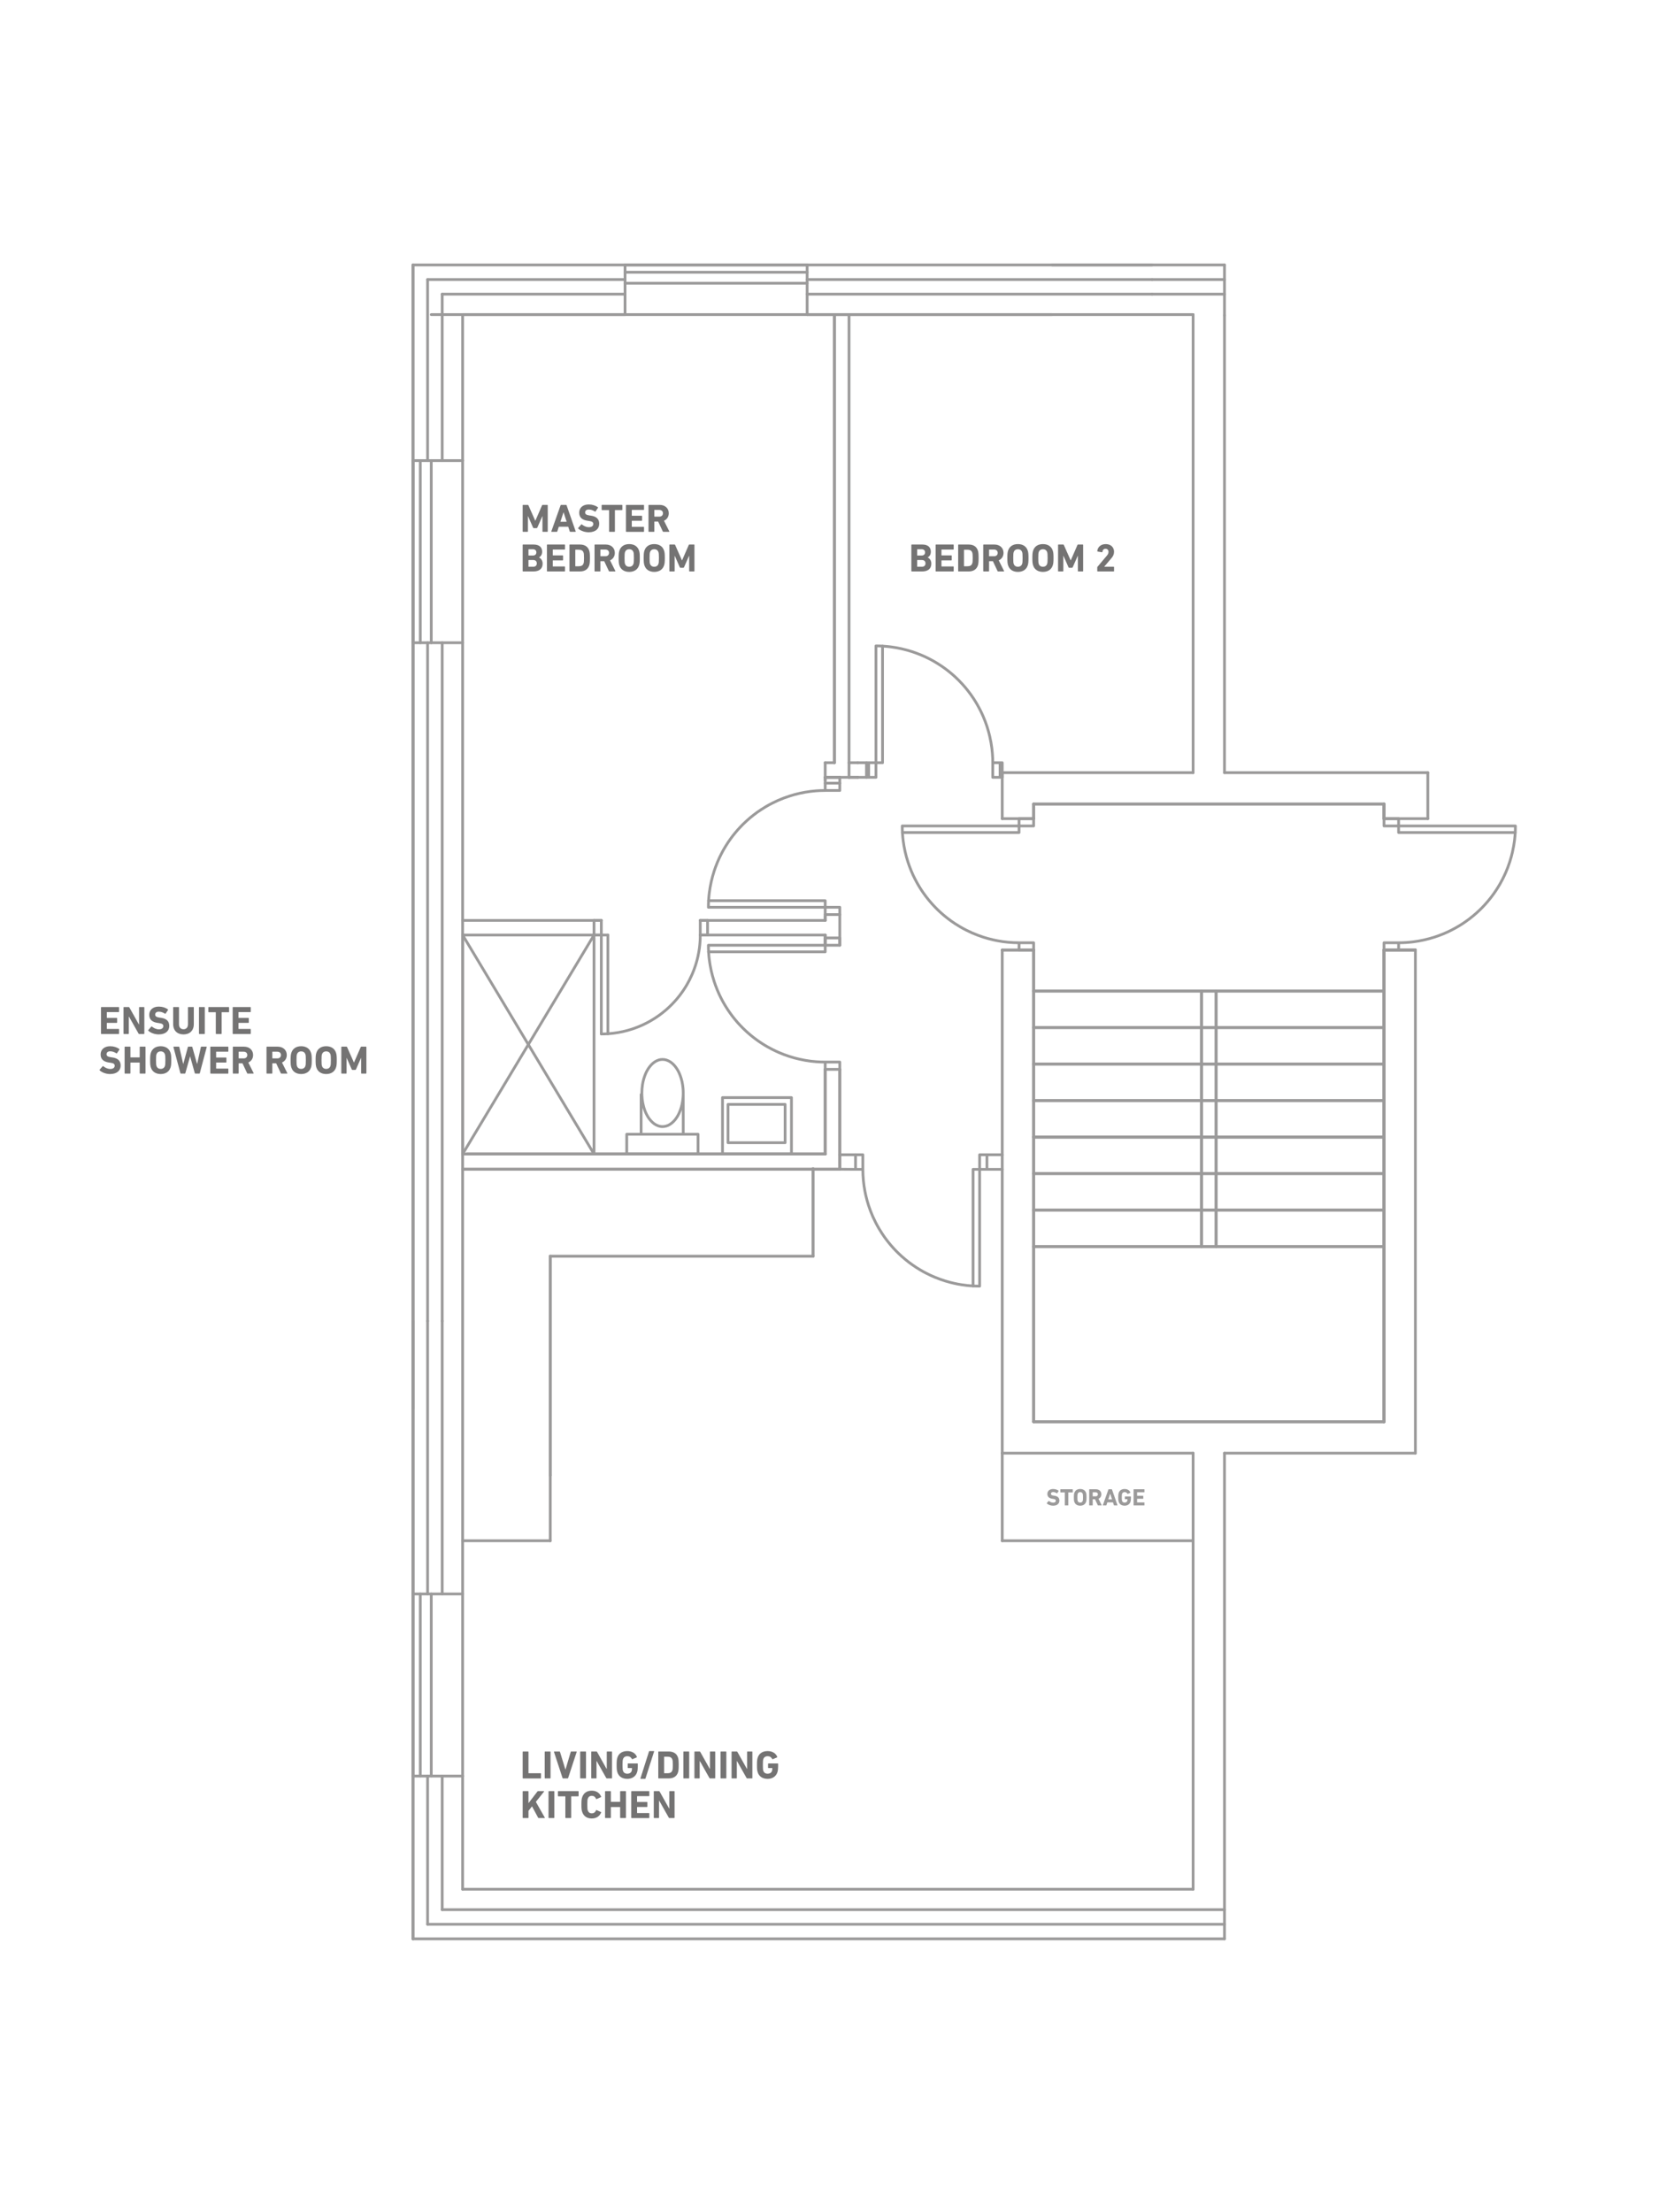 <?xml version="1.0" encoding="utf-8"?>
<!-- Generator: Adobe Illustrator 15.1.0, SVG Export Plug-In . SVG Version: 6.00 Build 0)  -->
<!DOCTYPE svg PUBLIC "-//W3C//DTD SVG 1.1//EN" "http://www.w3.org/Graphics/SVG/1.1/DTD/svg11.dtd">
<svg version="1.1" id="Layer_1" xmlns="http://www.w3.org/2000/svg" xmlns:xlink="http://www.w3.org/1999/xlink" x="0px" y="0px"
	 width="600px" height="800px" viewBox="0 0 600 800" enable-background="new 0 0 600 800" xml:space="preserve">
<g>
	<path fill="#747373" d="M189.028,182.729c0-0.087,0.057-0.144,0.144-0.144h1.705c0.115,0,0.186,0.042,0.229,0.144l2.463,5.557
		h0.059l2.419-5.557c0.045-0.102,0.115-0.144,0.229-0.144h1.677c0.085,0,0.143,0.057,0.143,0.144v9.452
		c0,0.087-0.058,0.144-0.143,0.144h-1.618c-0.086,0-0.145-0.057-0.145-0.144v-5.484h-0.057l-1.806,4.11
		c-0.057,0.129-0.144,0.187-0.271,0.187h-0.988c-0.129,0-0.215-0.058-0.271-0.187l-1.805-4.11h-0.059v5.484
		c0,0.087-0.057,0.144-0.144,0.144h-1.618c-0.087,0-0.144-0.057-0.144-0.144L189.028,182.729L189.028,182.729z"/>
	<path fill="#747373" d="M202.742,182.729c0.027-0.087,0.087-0.144,0.186-0.144h1.804c0.102,0,0.16,0.057,0.188,0.144l3.294,9.452
		c0.028,0.087,0,0.144-0.102,0.144h-1.86c-0.102,0-0.158-0.043-0.188-0.144l-0.557-1.703h-3.409l-0.545,1.703
		c-0.028,0.101-0.084,0.144-0.185,0.144h-1.876c-0.101,0-0.13-0.057-0.101-0.144L202.742,182.729z M204.934,188.688l-1.103-3.409
		h-0.043l-1.104,3.409H204.934z"/>
	<path fill="#747373" d="M209.14,191.151c-0.056-0.058-0.085-0.158-0.014-0.244l1.088-1.246c0.058-0.073,0.143-0.073,0.216-0.016
		c0.645,0.517,1.517,1.003,2.55,1.003c1.017,0,1.59-0.474,1.59-1.161c0-0.573-0.344-0.929-1.506-1.087l-0.515-0.071
		c-1.977-0.272-3.079-1.204-3.079-2.922c0-1.791,1.346-2.979,3.451-2.979c1.291,0,2.493,0.388,3.309,1.018
		c0.086,0.056,0.102,0.115,0.029,0.214l-0.875,1.303c-0.056,0.073-0.129,0.087-0.199,0.043c-0.746-0.485-1.461-0.744-2.265-0.744
		c-0.859,0-1.303,0.442-1.303,1.06c0,0.56,0.401,0.918,1.519,1.075l0.515,0.07c2.007,0.273,3.065,1.188,3.065,2.951
		c0,1.762-1.303,3.065-3.823,3.065C211.375,192.483,209.9,191.882,209.14,191.151z"/>
	<path fill="#747373" d="M220.428,192.325c-0.085,0-0.143-0.057-0.143-0.144v-7.633c0-0.058-0.028-0.087-0.088-0.087h-2.463
		c-0.085,0-0.143-0.056-0.143-0.143v-1.589c0-0.087,0.058-0.144,0.143-0.144h7.204c0.087,0,0.144,0.057,0.144,0.144v1.589
		c0,0.087-0.057,0.143-0.144,0.143h-2.463c-0.058,0-0.087,0.029-0.087,0.087v7.633c0,0.087-0.056,0.144-0.143,0.144H220.428z"/>
	<path fill="#747373" d="M226.388,182.729c0-0.087,0.058-0.144,0.146-0.144h6.243c0.085,0,0.144,0.057,0.144,0.144v1.532
		c0,0.085-0.058,0.144-0.144,0.144h-4.196c-0.059,0-0.085,0.028-0.085,0.085v1.933c0,0.06,0.027,0.088,0.085,0.088h3.494
		c0.087,0,0.143,0.057,0.143,0.143v1.519c0,0.085-0.056,0.145-0.143,0.145h-3.494c-0.059,0-0.085,0.028-0.085,0.085v2.019
		c0,0.059,0.027,0.085,0.085,0.085h4.196c0.085,0,0.144,0.059,0.144,0.145v1.531c0,0.087-0.058,0.144-0.144,0.144h-6.243
		c-0.088,0-0.146-0.057-0.146-0.144V182.729z"/>
	<path fill="#747373" d="M239.922,192.325c-0.129,0-0.171-0.043-0.214-0.144l-1.675-3.566h-1.305c-0.058,0-0.087,0.029-0.087,0.087
		v3.479c0,0.087-0.056,0.144-0.143,0.144h-1.819c-0.085,0-0.143-0.057-0.143-0.144v-9.452c0-0.087,0.058-0.144,0.143-0.144h3.882
		c1.99,0,3.309,1.246,3.309,3.021c0,1.247-0.658,2.235-1.732,2.708l1.92,3.837c0.042,0.086,0,0.172-0.101,0.172L239.922,192.325
		L239.922,192.325z M239.766,185.608c0-0.73-0.515-1.202-1.317-1.202h-1.719c-0.058,0-0.087,0.028-0.087,0.085v2.249
		c0,0.056,0.029,0.085,0.087,0.085h1.719C239.25,186.826,239.766,186.354,239.766,185.608z"/>
	<path fill="#747373" d="M189.028,197.06c0-0.087,0.057-0.144,0.144-0.144h3.795c2.12,0,3.108,1.044,3.108,2.592
		c0,1.062-0.487,1.719-1.133,2.077v0.028c0.646,0.244,1.306,1.047,1.306,2.206c0,1.92-1.275,2.836-3.381,2.836h-3.694
		c-0.087,0-0.144-0.057-0.144-0.144L189.028,197.06L189.028,197.06z M192.708,200.898c0.802,0,1.274-0.43,1.274-1.146
		c0-0.716-0.473-1.131-1.274-1.131h-1.489c-0.059,0-0.087,0.028-0.087,0.085v2.106c0,0.056,0.028,0.085,0.087,0.085L192.708,200.898
		L192.708,200.898z M191.219,204.951h1.604c0.859,0,1.318-0.458,1.318-1.218c0-0.745-0.459-1.216-1.318-1.216h-1.604
		c-0.059,0-0.087,0.027-0.087,0.083v2.265C191.132,204.921,191.16,204.951,191.219,204.951z"/>
	<path fill="#747373" d="M197.808,197.06c0-0.087,0.06-0.144,0.145-0.144h6.245c0.085,0,0.144,0.057,0.144,0.144v1.531
		c0,0.086-0.059,0.145-0.144,0.145H200c-0.057,0-0.085,0.028-0.085,0.085v1.933c0,0.06,0.028,0.087,0.085,0.087h3.496
		c0.085,0,0.143,0.059,0.143,0.144v1.519c0,0.085-0.057,0.145-0.143,0.145H200c-0.057,0-0.085,0.027-0.085,0.085v2.02
		c0,0.058,0.028,0.085,0.085,0.085h4.197c0.085,0,0.144,0.058,0.144,0.145v1.531c0,0.087-0.059,0.144-0.144,0.144h-6.245
		c-0.085,0-0.145-0.057-0.145-0.144V197.06z"/>
	<path fill="#747373" d="M205.958,197.06c0-0.087,0.057-0.144,0.143-0.144h3.625c1.705,0,2.894,0.73,3.366,2.191
		c0.172,0.543,0.258,1.089,0.258,2.678c0,1.59-0.085,2.133-0.258,2.677c-0.473,1.461-1.661,2.191-3.366,2.191h-3.625
		c-0.085,0-0.143-0.057-0.143-0.144V197.06z M208.149,204.779h1.104c0.974,0,1.562-0.286,1.805-1.075
		c0.102-0.286,0.157-0.658,0.157-1.917c0-1.262-0.056-1.634-0.157-1.92c-0.244-0.788-0.832-1.075-1.805-1.075h-1.104
		c-0.057,0-0.087,0.029-0.087,0.087v5.814C208.063,204.751,208.092,204.779,208.149,204.779z"/>
	<path fill="#747373" d="M220.416,206.655c-0.13,0-0.172-0.043-0.214-0.144l-1.678-3.565h-1.304c-0.056,0-0.085,0.029-0.085,0.086
		v3.479c0,0.087-0.057,0.144-0.143,0.144h-1.819c-0.085,0-0.145-0.057-0.145-0.144v-9.452c0-0.087,0.06-0.144,0.145-0.144h3.88
		c1.992,0,3.309,1.245,3.309,3.021c0,1.247-0.657,2.234-1.731,2.708l1.92,3.837c0.042,0.087,0,0.172-0.101,0.172L220.416,206.655
		L220.416,206.655z M220.257,199.938c0-0.73-0.515-1.202-1.318-1.202h-1.718c-0.056,0-0.085,0.028-0.085,0.085v2.249
		c0,0.056,0.029,0.085,0.085,0.085h1.718C219.742,201.156,220.257,200.684,220.257,199.938z"/>
	<path fill="#747373" d="M224.016,204.45c-0.215-0.673-0.271-1.218-0.271-2.664c0-1.447,0.057-1.993,0.271-2.665
		c0.501-1.576,1.848-2.363,3.552-2.363c1.705,0,3.052,0.788,3.553,2.363c0.214,0.672,0.271,1.218,0.271,2.665
		c0,1.446-0.057,1.99-0.271,2.664c-0.501,1.574-1.848,2.363-3.553,2.363C225.864,206.813,224.517,206.024,224.016,204.45z
		 M229.099,203.877c0.115-0.344,0.16-0.816,0.16-2.091c0-1.275-0.045-1.749-0.16-2.092c-0.214-0.673-0.729-1.074-1.531-1.074
		c-0.803,0-1.317,0.4-1.533,1.074c-0.115,0.343-0.157,0.816-0.157,2.092c0,1.274,0.042,1.747,0.157,2.091
		c0.216,0.672,0.729,1.074,1.533,1.074C228.369,204.951,228.885,204.549,229.099,203.877z"/>
	<path fill="#747373" d="M233.065,204.45c-0.215-0.673-0.271-1.218-0.271-2.664c0-1.447,0.056-1.993,0.271-2.665
		c0.501-1.576,1.848-2.363,3.553-2.363c1.704,0,3.051,0.788,3.552,2.363c0.216,0.672,0.271,1.218,0.271,2.665
		c0,1.446-0.056,1.99-0.271,2.664c-0.501,1.574-1.848,2.363-3.552,2.363C234.912,206.813,233.566,206.024,233.065,204.45z
		 M238.149,203.877c0.115-0.344,0.158-0.816,0.158-2.091c0-1.275-0.043-1.749-0.158-2.092c-0.214-0.673-0.729-1.074-1.532-1.074
		s-1.318,0.4-1.532,1.074c-0.115,0.343-0.158,0.816-0.158,2.092c0,1.274,0.043,1.747,0.158,2.091
		c0.214,0.672,0.729,1.074,1.532,1.074S237.935,204.549,238.149,203.877z"/>
	<path fill="#747373" d="M242.089,197.06c0-0.087,0.059-0.144,0.144-0.144h1.705c0.115,0,0.187,0.042,0.229,0.144l2.464,5.557h0.057
		l2.421-5.557c0.042-0.102,0.115-0.144,0.229-0.144h1.673c0.087,0,0.145,0.057,0.145,0.144v9.452c0,0.087-0.058,0.144-0.145,0.144
		h-1.618c-0.085,0-0.143-0.057-0.143-0.144v-5.484h-0.059l-1.804,4.11c-0.059,0.128-0.144,0.186-0.272,0.186h-0.988
		c-0.13,0-0.214-0.058-0.273-0.186l-1.804-4.11h-0.058v5.484c0,0.087-0.058,0.144-0.144,0.144h-1.619
		c-0.085,0-0.144-0.057-0.144-0.144v-9.452H242.089z"/>
</g>
<g>
	<path fill="#747373" d="M329.604,197.06c0-0.085,0.057-0.144,0.143-0.144h3.797c2.119,0,3.106,1.045,3.106,2.592
		c0,1.062-0.486,1.719-1.132,2.077v0.029c0.646,0.244,1.305,1.045,1.305,2.206c0,1.918-1.274,2.836-3.381,2.836h-3.695
		c-0.086,0-0.143-0.059-0.143-0.144V197.06L329.604,197.06z M333.283,200.899c0.803,0,1.275-0.431,1.275-1.147
		c0-0.715-0.474-1.131-1.275-1.131h-1.488c-0.06,0-0.088,0.028-0.088,0.087v2.105c0,0.057,0.028,0.086,0.088,0.086H333.283z
		 M331.795,204.952h1.604c0.858,0,1.317-0.459,1.317-1.217c0-0.745-0.459-1.217-1.317-1.217h-1.604c-0.06,0-0.088,0.027-0.088,0.085
		v2.263C331.707,204.923,331.736,204.952,331.795,204.952z"/>
	<path fill="#747373" d="M338.384,197.06c0-0.085,0.059-0.144,0.145-0.144h6.245c0.084,0,0.143,0.058,0.143,0.144v1.534
		c0,0.085-0.059,0.143-0.143,0.143h-4.198c-0.056,0-0.085,0.028-0.085,0.087v1.933c0,0.059,0.029,0.086,0.085,0.086h3.496
		c0.085,0,0.144,0.059,0.144,0.143v1.52c0,0.085-0.059,0.144-0.144,0.144h-3.496c-0.056,0-0.085,0.028-0.085,0.087v2.018
		c0,0.06,0.029,0.086,0.085,0.086h4.198c0.084,0,0.143,0.057,0.143,0.144v1.532c0,0.085-0.059,0.144-0.143,0.144h-6.245
		c-0.086,0-0.145-0.059-0.145-0.144V197.06z"/>
	<path fill="#747373" d="M346.533,197.06c0-0.085,0.059-0.144,0.144-0.144h3.625c1.704,0,2.893,0.73,3.364,2.191
		c0.173,0.544,0.259,1.089,0.259,2.678c0,1.59-0.086,2.133-0.259,2.679c-0.473,1.461-1.66,2.191-3.364,2.191h-3.625
		c-0.085,0-0.144-0.059-0.144-0.144V197.06z M348.726,204.78h1.103c0.976,0,1.562-0.287,1.805-1.075
		c0.102-0.287,0.16-0.659,0.16-1.919c0-1.261-0.06-1.633-0.16-1.92c-0.243-0.787-0.829-1.073-1.805-1.073h-1.103
		c-0.058,0-0.087,0.029-0.087,0.085v5.816C348.639,204.751,348.668,204.78,348.726,204.78z"/>
	<path fill="#747373" d="M360.99,206.657c-0.128,0-0.172-0.043-0.215-0.144l-1.676-3.566h-1.303c-0.06,0-0.087,0.03-0.087,0.085
		v3.48c0,0.085-0.057,0.144-0.144,0.144h-1.819c-0.086,0-0.143-0.059-0.143-0.144v-9.453c0-0.085,0.057-0.144,0.143-0.144h3.884
		c1.988,0,3.308,1.245,3.308,3.022c0,1.246-0.659,2.232-1.732,2.707l1.92,3.837c0.043,0.087,0,0.173-0.102,0.173h-2.034V206.657z
		 M360.835,199.939c0-0.73-0.518-1.204-1.318-1.204h-1.719c-0.06,0-0.087,0.028-0.087,0.087v2.248c0,0.058,0.027,0.087,0.087,0.087
		h1.719C360.318,201.157,360.835,200.684,360.835,199.939z"/>
	<path fill="#747373" d="M364.591,204.451c-0.214-0.674-0.271-1.217-0.271-2.665c0-1.447,0.059-1.991,0.271-2.665
		c0.501-1.576,1.848-2.361,3.552-2.361c1.705,0,3.051,0.785,3.552,2.361c0.216,0.673,0.273,1.218,0.273,2.665
		s-0.059,1.99-0.273,2.665c-0.501,1.575-1.847,2.362-3.552,2.362S365.092,206.026,364.591,204.451z M369.677,203.877
		c0.114-0.344,0.155-0.816,0.155-2.091s-0.041-1.748-0.155-2.09c-0.216-0.675-0.73-1.075-1.534-1.075c-0.8,0-1.316,0.4-1.531,1.075
		c-0.114,0.343-0.157,0.815-0.157,2.09s0.043,1.747,0.157,2.091c0.215,0.673,0.731,1.075,1.531,1.075
		C368.946,204.952,369.461,204.552,369.677,203.877z"/>
	<path fill="#747373" d="M373.642,204.451c-0.215-0.674-0.273-1.217-0.273-2.665c0-1.447,0.06-1.991,0.273-2.665
		c0.501-1.576,1.847-2.361,3.552-2.361c1.704,0,3.051,0.785,3.552,2.361c0.215,0.673,0.272,1.218,0.272,2.665
		s-0.059,1.99-0.272,2.665c-0.501,1.575-1.848,2.362-3.552,2.362C375.488,206.813,374.143,206.026,373.642,204.451z
		 M378.726,203.877c0.114-0.344,0.156-0.816,0.156-2.091s-0.042-1.748-0.156-2.09c-0.216-0.675-0.73-1.075-1.532-1.075
		c-0.803,0-1.316,0.4-1.533,1.075c-0.113,0.343-0.155,0.815-0.155,2.09s0.042,1.747,0.155,2.091c0.217,0.673,0.73,1.075,1.533,1.075
		C377.994,204.952,378.51,204.552,378.726,203.877z"/>
	<path fill="#747373" d="M382.665,197.06c0-0.085,0.057-0.144,0.144-0.144h1.705c0.114,0,0.186,0.043,0.229,0.144l2.463,5.559h0.059
		l2.419-5.559c0.045-0.101,0.115-0.144,0.229-0.144h1.678c0.085,0,0.143,0.058,0.143,0.144v9.453c0,0.085-0.058,0.144-0.143,0.144
		h-1.618c-0.086,0-0.145-0.059-0.145-0.144v-5.484h-0.058l-1.805,4.109c-0.058,0.13-0.145,0.188-0.271,0.188h-0.988
		c-0.129,0-0.216-0.058-0.271-0.188l-1.806-4.109h-0.059v5.484c0,0.085-0.057,0.144-0.144,0.144h-1.618
		c-0.087,0-0.144-0.059-0.144-0.144L382.665,197.06L382.665,197.06z"/>
	<path fill="#747373" d="M396.837,205.182c0-0.086,0.016-0.128,0.071-0.201l3.424-4.067c0.372-0.431,0.573-0.845,0.573-1.346
		c0-0.646-0.388-1.118-1.061-1.118c-0.659,0-1.062,0.401-1.146,1.146c0,0.087-0.057,0.129-0.157,0.114l-1.574-0.257
		c-0.085-0.014-0.13-0.087-0.114-0.172c0.099-1.346,1.188-2.52,3.063-2.52c1.862,0,2.993,1.201,2.993,2.777
		c0,0.932-0.372,1.661-0.987,2.363l-2.563,3.021v0.029h3.409c0.085,0,0.143,0.057,0.143,0.144v1.417
		c0,0.085-0.058,0.144-0.143,0.144h-5.787c-0.085,0-0.144-0.059-0.144-0.144V205.182z"/>
</g>
<g>
	<path fill="#747373" d="M189.028,633.532c0-0.087,0.057-0.144,0.144-0.144h1.819c0.086,0,0.143,0.057,0.143,0.144v7.633
		c0,0.06,0.028,0.087,0.087,0.087h4.296c0.086,0,0.144,0.057,0.144,0.144v1.59c0,0.087-0.057,0.144-0.144,0.144h-6.345
		c-0.087,0-0.144-0.057-0.144-0.144V633.532L189.028,633.532z"/>
	<path fill="#747373" d="M197,633.532c0-0.087,0.058-0.144,0.145-0.144h1.819c0.083,0,0.143,0.057,0.143,0.144v9.452
		c0,0.087-0.059,0.144-0.143,0.144h-1.819c-0.087,0-0.145-0.057-0.145-0.144V633.532z"/>
	<path fill="#747373" d="M203.638,643.128c-0.101,0-0.16-0.057-0.188-0.144l-3.094-9.438c-0.028-0.102,0.028-0.157,0.129-0.157
		h1.861c0.101,0,0.157,0.043,0.187,0.144l1.947,6.388h0.043l1.89-6.388c0.028-0.101,0.087-0.144,0.188-0.144h1.849
		c0.086,0,0.143,0.057,0.114,0.157l-3.093,9.438c-0.03,0.087-0.087,0.144-0.174,0.144H203.638z"/>
	<path fill="#747373" d="M209.829,633.532c0-0.087,0.059-0.144,0.145-0.144h1.819c0.085,0,0.143,0.057,0.143,0.144v9.452
		c0,0.087-0.058,0.144-0.143,0.144h-1.819c-0.085,0-0.145-0.057-0.145-0.144V633.532z"/>
	<path fill="#747373" d="M213.829,633.532c0-0.087,0.056-0.144,0.143-0.144h1.718c0.102,0,0.188,0.043,0.244,0.144l3.438,6.13h0.072
		v-6.13c0-0.087,0.057-0.144,0.144-0.144h1.618c0.086,0,0.144,0.057,0.144,0.144v9.452c0,0.087-0.058,0.144-0.144,0.144H219.5
		c-0.115,0-0.186-0.042-0.244-0.144l-3.451-6.116h-0.071v6.116c0,0.087-0.057,0.144-0.144,0.144h-1.618
		c-0.087,0-0.143-0.057-0.143-0.144V633.532z"/>
	<path fill="#747373" d="M223.014,638.259c0-1.446,0.06-1.991,0.273-2.664c0.501-1.574,1.847-2.363,3.581-2.363
		c1.818,0,3.008,0.903,3.465,2.076c0.043,0.087,0.027,0.174-0.057,0.216l-1.533,0.645c-0.102,0.028-0.172,0-0.2-0.07
		c-0.389-0.66-0.875-1.003-1.675-1.003c-0.831,0-1.347,0.415-1.563,1.089c-0.115,0.343-0.157,0.802-0.157,2.076
		s0.042,1.748,0.157,2.091c0.215,0.674,0.745,1.073,1.59,1.073c0.73,0,1.36-0.356,1.563-1.002c0.069-0.243,0.114-0.543,0.114-0.961
		c0-0.056-0.028-0.085-0.086-0.085h-1.317c-0.085,0-0.144-0.058-0.144-0.143v-1.376c0-0.085,0.059-0.143,0.144-0.143h3.353
		c0.084,0,0.144,0.058,0.144,0.143v0.804c0,0.859-0.073,1.659-0.244,2.189c-0.487,1.563-1.833,2.436-3.552,2.436
		c-1.734,0-3.08-0.788-3.581-2.363C223.073,640.25,223.014,639.704,223.014,638.259z"/>
	<path fill="#747373" d="M234.722,633.375c0.028-0.102,0.085-0.145,0.186-0.145h1.562c0.087,0,0.129,0.059,0.101,0.145l-3.124,9.767
		c-0.027,0.101-0.085,0.145-0.185,0.145h-1.547c-0.085,0-0.129-0.058-0.102-0.145L234.722,633.375z"/>
	<path fill="#747373" d="M238.075,633.532c0-0.087,0.059-0.144,0.144-0.144h3.623c1.705,0,2.894,0.729,3.367,2.19
		c0.17,0.544,0.257,1.089,0.257,2.679s-0.087,2.135-0.257,2.678c-0.474,1.461-1.663,2.19-3.367,2.19h-3.623
		c-0.085,0-0.144-0.056-0.144-0.143V633.532z M240.267,641.253h1.104c0.974,0,1.562-0.287,1.806-1.075
		c0.101-0.285,0.157-0.657,0.157-1.919s-0.057-1.634-0.157-1.918c-0.244-0.789-0.832-1.075-1.806-1.075h-1.104
		c-0.056,0-0.085,0.027-0.085,0.086v5.813C240.181,641.224,240.21,641.253,240.267,641.253z"/>
	<path fill="#747373" d="M247.147,633.532c0-0.087,0.059-0.144,0.145-0.144h1.818c0.084,0,0.144,0.057,0.144,0.144v9.452
		c0,0.087-0.06,0.144-0.144,0.144h-1.818c-0.086,0-0.145-0.057-0.145-0.144V633.532z"/>
	<path fill="#747373" d="M251.146,633.532c0-0.087,0.058-0.144,0.144-0.144h1.718c0.101,0,0.188,0.043,0.244,0.144l3.438,6.13h0.071
		v-6.13c0-0.087,0.058-0.144,0.143-0.144h1.619c0.085,0,0.146,0.057,0.146,0.144v9.452c0,0.087-0.06,0.144-0.146,0.144h-1.704
		c-0.114,0-0.187-0.042-0.243-0.144l-3.453-6.116h-0.07v6.116c0,0.087-0.059,0.144-0.144,0.144h-1.619
		c-0.085,0-0.144-0.057-0.144-0.144L251.146,633.532L251.146,633.532z"/>
	<path fill="#747373" d="M260.582,633.532c0-0.087,0.058-0.144,0.145-0.144h1.819c0.084,0,0.143,0.057,0.143,0.144v9.452
		c0,0.087-0.059,0.144-0.143,0.144h-1.819c-0.087,0-0.145-0.057-0.145-0.144V633.532z"/>
	<path fill="#747373" d="M264.581,633.532c0-0.087,0.057-0.144,0.143-0.144h1.718c0.102,0,0.188,0.043,0.244,0.144l3.438,6.13h0.07
		v-6.13c0-0.087,0.059-0.144,0.144-0.144h1.62c0.085,0,0.144,0.057,0.144,0.144v9.452c0,0.087-0.059,0.144-0.144,0.144h-1.705
		c-0.115,0-0.188-0.042-0.244-0.144l-3.453-6.116h-0.07v6.116c0,0.087-0.059,0.144-0.144,0.144h-1.619
		c-0.085,0-0.143-0.057-0.143-0.144L264.581,633.532L264.581,633.532z"/>
	<path fill="#747373" d="M273.768,638.259c0-1.446,0.059-1.991,0.273-2.664c0.501-1.574,1.847-2.363,3.58-2.363
		c1.818,0,3.009,0.903,3.467,2.076c0.043,0.087,0.029,0.174-0.059,0.216l-1.531,0.645c-0.102,0.028-0.172,0-0.2-0.07
		c-0.388-0.66-0.875-1.003-1.677-1.003c-0.831,0-1.347,0.415-1.563,1.089c-0.115,0.343-0.157,0.802-0.157,2.076
		s0.042,1.748,0.157,2.091c0.215,0.674,0.745,1.073,1.59,1.073c0.73,0,1.361-0.356,1.563-1.002c0.073-0.243,0.115-0.543,0.115-0.961
		c0-0.056-0.028-0.085-0.087-0.085h-1.316c-0.085,0-0.146-0.058-0.146-0.143v-1.376c0-0.085,0.06-0.143,0.146-0.143h3.352
		c0.085,0,0.144,0.058,0.144,0.143v0.804c0,0.859-0.071,1.659-0.244,2.189c-0.487,1.563-1.833,2.436-3.552,2.436
		c-1.732,0-3.079-0.788-3.58-2.363C273.825,640.25,273.768,639.704,273.768,638.259z"/>
	<path fill="#747373" d="M189.028,647.862c0-0.087,0.057-0.144,0.144-0.144h1.819c0.086,0,0.143,0.057,0.143,0.144v4.21l3.237-4.226
		c0.07-0.1,0.13-0.128,0.243-0.128h2.077c0.085,0,0.129,0.101,0.059,0.186l-2.95,3.694l3.222,5.688
		c0.06,0.102,0.015,0.171-0.085,0.171h-2.105c-0.113,0-0.157-0.027-0.214-0.129l-2.206-4.095l-1.275,1.604v2.478
		c0,0.087-0.056,0.144-0.143,0.144h-1.819c-0.087,0-0.144-0.057-0.144-0.144v-9.453H189.028z"/>
	<path fill="#747373" d="M198.381,647.862c0-0.087,0.058-0.144,0.143-0.144h1.819c0.087,0,0.143,0.057,0.143,0.144v9.452
		c0,0.087-0.056,0.143-0.143,0.143h-1.819c-0.085,0-0.143-0.056-0.143-0.143V647.862z"/>
	<path fill="#747373" d="M204.612,657.457c-0.087,0-0.143-0.056-0.143-0.143v-7.634c0-0.059-0.029-0.086-0.086-0.086h-2.463
		c-0.087,0-0.144-0.058-0.144-0.144v-1.59c0-0.087,0.057-0.144,0.144-0.144h7.204c0.085,0,0.143,0.057,0.143,0.144v1.59
		c0,0.086-0.057,0.144-0.143,0.144h-2.463c-0.06,0-0.087,0.027-0.087,0.086v7.634c0,0.087-0.058,0.143-0.144,0.143H204.612z"/>
	<path fill="#747373" d="M210.279,652.59c0-1.506,0.057-2.006,0.271-2.637c0.515-1.59,1.762-2.393,3.465-2.393
		c1.648,0,2.853,0.803,3.396,2.163c0.043,0.071,0.014,0.143-0.071,0.172l-1.562,0.701c-0.087,0.044-0.157,0.015-0.201-0.071
		c-0.271-0.63-0.73-1.103-1.547-1.103c-0.76,0-1.246,0.4-1.461,1.072c-0.114,0.358-0.157,0.703-0.157,2.094
		c0,1.39,0.043,1.731,0.157,2.091c0.215,0.673,0.701,1.073,1.461,1.073c0.816,0,1.275-0.473,1.547-1.104
		c0.043-0.085,0.114-0.114,0.201-0.069l1.562,0.701c0.085,0.029,0.115,0.1,0.071,0.172c-0.543,1.36-1.747,2.162-3.396,2.162
		c-1.703,0-2.95-0.802-3.465-2.392C210.335,654.594,210.279,654.094,210.279,652.59z"/>
	<path fill="#747373" d="M218.824,647.862c0-0.087,0.059-0.144,0.145-0.144h1.819c0.085,0,0.143,0.057,0.143,0.144v3.651
		c0,0.058,0.029,0.085,0.085,0.085h3.179c0.06,0,0.088-0.027,0.088-0.085v-3.651c0-0.087,0.057-0.144,0.143-0.144h1.819
		c0.087,0,0.143,0.057,0.143,0.144v9.452c0,0.087-0.056,0.143-0.143,0.143h-1.819c-0.085,0-0.143-0.056-0.143-0.143v-3.752
		c0-0.058-0.028-0.086-0.088-0.086h-3.179c-0.056,0-0.085,0.028-0.085,0.086v3.752c0,0.087-0.058,0.143-0.143,0.143h-1.819
		c-0.085,0-0.145-0.056-0.145-0.143V647.862z"/>
	<path fill="#747373" d="M228.303,647.862c0-0.087,0.058-0.144,0.144-0.144h6.245c0.085,0,0.144,0.057,0.144,0.144v1.531
		c0,0.087-0.059,0.145-0.144,0.145h-4.196c-0.058,0-0.085,0.029-0.085,0.085v1.935c0,0.058,0.027,0.087,0.085,0.087h3.494
		c0.088,0,0.144,0.057,0.144,0.143v1.519c0,0.087-0.056,0.144-0.144,0.144h-3.494c-0.058,0-0.085,0.029-0.085,0.086v2.021
		c0,0.056,0.027,0.084,0.085,0.084h4.196c0.085,0,0.144,0.059,0.144,0.145v1.532c0,0.087-0.059,0.144-0.144,0.144h-6.245
		c-0.086,0-0.144-0.057-0.144-0.144V647.862z"/>
	<path fill="#747373" d="M236.447,647.862c0-0.087,0.059-0.144,0.146-0.144h1.718c0.102,0,0.186,0.043,0.244,0.144l3.438,6.13h0.07
		v-6.13c0-0.087,0.059-0.144,0.145-0.144h1.618c0.087,0,0.143,0.057,0.143,0.144v9.452c0,0.087-0.056,0.143-0.143,0.143h-1.704
		c-0.115,0-0.188-0.041-0.244-0.143l-3.451-6.115h-0.073v6.115c0,0.087-0.056,0.143-0.143,0.143h-1.618
		c-0.087,0-0.146-0.056-0.146-0.143L236.447,647.862L236.447,647.862z"/>
</g>
<g>
	<path fill="#747373" d="M36.528,364.317c0-0.087,0.06-0.144,0.145-0.144h6.246c0.084,0,0.143,0.057,0.143,0.144v1.532
		c0,0.085-0.059,0.144-0.143,0.144H38.72c-0.056,0-0.085,0.028-0.085,0.085v1.934c0,0.059,0.03,0.087,0.085,0.087h3.496
		c0.085,0,0.143,0.057,0.143,0.143v1.52c0,0.085-0.058,0.144-0.143,0.144H38.72c-0.056,0-0.085,0.028-0.085,0.085v2.021
		c0,0.057,0.03,0.085,0.085,0.085h4.198c0.084,0,0.143,0.058,0.143,0.145v1.531c0,0.087-0.059,0.144-0.143,0.144h-6.246
		c-0.085,0-0.145-0.057-0.145-0.144V364.317z"/>
	<path fill="#747373" d="M44.679,364.317c0-0.087,0.057-0.144,0.143-0.144h1.72c0.101,0,0.188,0.042,0.243,0.144l3.438,6.129h0.071
		v-6.129c0-0.087,0.058-0.144,0.143-0.144h1.619c0.085,0,0.145,0.057,0.145,0.144v9.452c0,0.087-0.06,0.144-0.145,0.144H50.35
		c-0.115,0-0.186-0.043-0.244-0.144l-3.452-6.116h-0.069v6.116c0,0.087-0.06,0.144-0.145,0.144h-1.619
		c-0.085,0-0.143-0.057-0.143-0.144L44.679,364.317L44.679,364.317z"/>
	<path fill="#747373" d="M53.646,372.739c-0.059-0.058-0.086-0.158-0.014-0.244l1.087-1.246c0.057-0.072,0.144-0.072,0.214-0.015
		c0.646,0.516,1.521,1.003,2.55,1.003c1.019,0,1.591-0.473,1.591-1.162c0-0.572-0.345-0.929-1.504-1.087l-0.515-0.071
		c-1.978-0.272-3.08-1.204-3.08-2.922c0-1.791,1.346-2.979,3.453-2.979c1.287,0,2.491,0.388,3.308,1.017
		c0.085,0.056,0.1,0.115,0.028,0.214l-0.873,1.303c-0.058,0.073-0.129,0.088-0.202,0.043c-0.745-0.485-1.461-0.744-2.261-0.744
		c-0.859,0-1.305,0.443-1.305,1.06c0,0.56,0.399,0.918,1.519,1.075l0.518,0.071c2.004,0.272,3.063,1.188,3.063,2.951
		c0,1.761-1.304,3.064-3.825,3.064C55.88,374.071,54.405,373.47,53.646,372.739z"/>
	<path fill="#747373" d="M62.63,370.332v-6.015c0-0.087,0.056-0.144,0.143-0.144h1.819c0.085,0,0.143,0.057,0.143,0.144v6.073
		c0,1.158,0.645,1.817,1.633,1.817c0.974,0,1.618-0.659,1.618-1.817v-6.073c0-0.087,0.058-0.144,0.145-0.144h1.819
		c0.084,0,0.143,0.057,0.143,0.144v6.015c0,2.421-1.548,3.739-3.725,3.739C64.177,374.071,62.63,372.753,62.63,370.332z"/>
	<path fill="#747373" d="M71.962,364.317c0-0.087,0.056-0.144,0.143-0.144h1.819c0.085,0,0.143,0.057,0.143,0.144v9.452
		c0,0.087-0.058,0.144-0.143,0.144h-1.819c-0.087,0-0.143-0.057-0.143-0.144V364.317z"/>
	<path fill="#747373" d="M78.192,373.913c-0.087,0-0.144-0.057-0.144-0.144v-7.632c0-0.059-0.03-0.088-0.085-0.088H75.5
		c-0.087,0-0.146-0.056-0.146-0.143v-1.59c0-0.087,0.059-0.144,0.146-0.144h7.203c0.085,0,0.144,0.057,0.144,0.144v1.59
		c0,0.086-0.059,0.143-0.144,0.143H80.24c-0.059,0-0.086,0.029-0.086,0.088v7.632c0,0.087-0.059,0.144-0.144,0.144H78.192z"/>
	<path fill="#747373" d="M84.151,364.317c0-0.087,0.057-0.144,0.144-0.144h6.244c0.087,0,0.143,0.057,0.143,0.144v1.532
		c0,0.085-0.056,0.144-0.143,0.144h-4.195c-0.059,0-0.087,0.028-0.087,0.085v1.934c0,0.059,0.028,0.087,0.087,0.087h3.494
		c0.085,0,0.143,0.057,0.143,0.143v1.52c0,0.085-0.058,0.144-0.143,0.144h-3.494c-0.059,0-0.087,0.028-0.087,0.085v2.021
		c0,0.057,0.028,0.085,0.087,0.085h4.195c0.087,0,0.143,0.058,0.143,0.145v1.531c0,0.087-0.056,0.144-0.143,0.144h-6.244
		c-0.087,0-0.144-0.057-0.144-0.144V364.317z"/>
	<path fill="#747373" d="M36.057,387.069c-0.057-0.058-0.085-0.158-0.014-0.244l1.087-1.246c0.059-0.073,0.145-0.073,0.216-0.015
		c0.645,0.516,1.518,1.003,2.55,1.003c1.017,0,1.59-0.473,1.59-1.162c0-0.572-0.345-0.929-1.504-1.087l-0.515-0.071
		c-1.979-0.272-3.08-1.204-3.08-2.922c0-1.792,1.346-2.979,3.452-2.979c1.289,0,2.493,0.388,3.309,1.018
		c0.085,0.056,0.1,0.114,0.029,0.214l-0.875,1.303c-0.057,0.073-0.128,0.087-0.2,0.043c-0.745-0.484-1.461-0.744-2.263-0.744
		c-0.859,0-1.303,0.443-1.303,1.06c0,0.56,0.399,0.918,1.517,1.075l0.516,0.071c2.006,0.272,3.065,1.188,3.065,2.951
		c0,1.761-1.303,3.064-3.825,3.064C38.292,388.401,36.816,387.8,36.057,387.069z"/>
	<path fill="#747373" d="M45.065,378.647c0-0.087,0.057-0.144,0.144-0.144h1.818c0.085,0,0.144,0.057,0.144,0.144v3.651
		c0,0.057,0.028,0.085,0.087,0.085h3.18c0.057,0,0.085-0.028,0.085-0.085v-3.651c0-0.087,0.058-0.144,0.145-0.144h1.817
		c0.085,0,0.145,0.057,0.145,0.144v9.452c0,0.087-0.06,0.145-0.145,0.145h-1.817c-0.087,0-0.145-0.058-0.145-0.145v-3.751
		c0-0.059-0.029-0.085-0.085-0.085h-3.18c-0.059,0-0.087,0.027-0.087,0.085v3.751c0,0.087-0.058,0.145-0.144,0.145h-1.818
		c-0.086,0-0.144-0.058-0.144-0.145V378.647z"/>
	<path fill="#747373" d="M54.567,386.038c-0.215-0.673-0.272-1.218-0.272-2.663c0-1.446,0.058-1.993,0.272-2.665
		c0.501-1.576,1.849-2.363,3.553-2.363c1.705,0,3.051,0.787,3.552,2.363c0.214,0.671,0.271,1.218,0.271,2.665
		c0,1.445-0.057,1.99-0.271,2.663c-0.501,1.574-1.847,2.363-3.552,2.363C56.415,388.401,55.068,387.612,54.567,386.038z
		 M59.65,385.465c0.115-0.344,0.158-0.816,0.158-2.09c0-1.275-0.043-1.75-0.158-2.092c-0.214-0.673-0.729-1.073-1.53-1.073
		c-0.804,0-1.318,0.4-1.534,1.073c-0.115,0.343-0.157,0.816-0.157,2.092c0,1.273,0.042,1.746,0.157,2.09
		c0.216,0.673,0.729,1.074,1.534,1.074C58.919,386.539,59.436,386.137,59.65,385.465z"/>
	<path fill="#747373" d="M70.641,388.244c-0.101,0-0.157-0.058-0.186-0.145l-1.691-6.058h-0.028l-1.705,6.058
		c-0.028,0.087-0.085,0.145-0.186,0.145h-1.433c-0.085,0-0.144-0.058-0.17-0.145l-2.522-9.452c-0.014-0.087,0.014-0.144,0.115-0.144
		h1.847c0.102,0,0.158,0.057,0.172,0.144l1.403,6.116h0.028l1.661-6.116c0.028-0.087,0.088-0.144,0.188-0.144h1.247
		c0.084,0,0.143,0.057,0.171,0.144l1.718,6.116h0.028l1.346-6.116c0.016-0.102,0.073-0.144,0.173-0.144h1.833
		c0.1,0,0.128,0.057,0.115,0.144l-2.508,9.452c-0.014,0.087-0.085,0.145-0.186,0.145H70.641z"/>
	<path fill="#747373" d="M76.055,378.647c0-0.087,0.058-0.144,0.146-0.144h6.243c0.085,0,0.144,0.057,0.144,0.144v1.532
		c0,0.085-0.058,0.145-0.144,0.145h-4.196c-0.059,0-0.085,0.028-0.085,0.085v1.933c0,0.06,0.027,0.088,0.085,0.088h3.494
		c0.087,0,0.143,0.058,0.143,0.143v1.519c0,0.086-0.056,0.145-0.143,0.145h-3.494c-0.059,0-0.085,0.028-0.085,0.085v2.02
		c0,0.058,0.027,0.085,0.085,0.085h4.196c0.085,0,0.144,0.058,0.144,0.145v1.531c0,0.087-0.058,0.145-0.144,0.145H76.2
		c-0.088,0-0.146-0.058-0.146-0.145V378.647z"/>
	<path fill="#747373" d="M89.591,388.244c-0.129,0-0.172-0.043-0.214-0.145l-1.676-3.565h-1.305c-0.056,0-0.085,0.029-0.085,0.086
		v3.479c0,0.087-0.058,0.145-0.143,0.145H84.35c-0.085,0-0.145-0.058-0.145-0.145v-9.452c0-0.087,0.059-0.144,0.145-0.144h3.88
		c1.992,0,3.309,1.245,3.309,3.021c0,1.247-0.658,2.234-1.732,2.708l1.92,3.837c0.042,0.087,0,0.172-0.101,0.172h-2.034V388.244z
		 M89.433,381.526c0-0.731-0.515-1.202-1.317-1.202h-1.719c-0.056,0-0.085,0.028-0.085,0.085v2.249c0,0.056,0.029,0.085,0.085,0.085
		h1.719C88.917,382.744,89.433,382.272,89.433,381.526z"/>
	<path fill="#747373" d="M101.771,388.244c-0.129,0-0.172-0.043-0.214-0.145l-1.676-3.565h-1.304c-0.057,0-0.085,0.029-0.085,0.086
		v3.479c0,0.087-0.059,0.145-0.144,0.145H96.53c-0.085,0-0.145-0.058-0.145-0.145v-9.452c0-0.087,0.059-0.144,0.145-0.144h3.881
		c1.991,0,3.309,1.245,3.309,3.021c0,1.247-0.658,2.234-1.733,2.708l1.92,3.837c0.042,0.087,0,0.172-0.101,0.172h-2.034V388.244z
		 M101.613,381.526c0-0.731-0.515-1.202-1.317-1.202h-1.718c-0.057,0-0.085,0.028-0.085,0.085v2.249
		c0,0.056,0.028,0.085,0.085,0.085h1.718C101.098,382.744,101.613,382.272,101.613,381.526z"/>
	<path fill="#747373" d="M105.371,386.038c-0.214-0.673-0.273-1.218-0.273-2.663c0-1.446,0.06-1.993,0.273-2.665
		c0.501-1.576,1.847-2.363,3.552-2.363s3.051,0.787,3.552,2.363c0.214,0.671,0.273,1.218,0.273,2.665c0,1.445-0.06,1.99-0.273,2.663
		c-0.501,1.574-1.847,2.363-3.552,2.363S105.872,387.612,105.371,386.038z M110.455,385.465c0.114-0.344,0.157-0.816,0.157-2.09
		c0-1.275-0.043-1.75-0.157-2.092c-0.217-0.673-0.73-1.073-1.533-1.073c-0.802,0-1.317,0.4-1.532,1.073
		c-0.115,0.343-0.157,0.816-0.157,2.092c0,1.273,0.042,1.746,0.157,2.09c0.215,0.673,0.73,1.074,1.532,1.074
		C109.725,386.539,110.239,386.137,110.455,385.465z"/>
	<path fill="#747373" d="M114.421,386.038c-0.215-0.673-0.273-1.218-0.273-2.663c0-1.446,0.059-1.993,0.273-2.665
		c0.501-1.576,1.847-2.363,3.552-2.363s3.051,0.787,3.552,2.363c0.214,0.671,0.271,1.218,0.271,2.665
		c0,1.445-0.058,1.99-0.271,2.663c-0.501,1.574-1.847,2.363-3.552,2.363S114.922,387.612,114.421,386.038z M119.504,385.465
		c0.115-0.344,0.158-0.816,0.158-2.09c0-1.275-0.043-1.75-0.158-2.092c-0.214-0.673-0.731-1.073-1.531-1.073
		c-0.803,0-1.318,0.4-1.534,1.073c-0.114,0.343-0.156,0.816-0.156,2.092c0,1.273,0.042,1.746,0.156,2.09
		c0.215,0.673,0.73,1.074,1.534,1.074C118.773,386.539,119.29,386.137,119.504,385.465z"/>
	<path fill="#747373" d="M123.444,378.647c0-0.087,0.059-0.144,0.144-0.144h1.704c0.114,0,0.188,0.042,0.229,0.144l2.463,5.557h0.06
		l2.42-5.557c0.043-0.102,0.114-0.144,0.229-0.144h1.676c0.087,0,0.143,0.057,0.143,0.144v9.452c0,0.087-0.056,0.145-0.143,0.145
		h-1.618c-0.087,0-0.144-0.058-0.144-0.145v-5.484h-0.059l-1.804,4.11c-0.059,0.129-0.145,0.186-0.273,0.186h-0.988
		c-0.129,0-0.214-0.057-0.271-0.186l-1.807-4.11h-0.056v5.484c0,0.087-0.059,0.145-0.144,0.145h-1.619
		c-0.085,0-0.144-0.058-0.144-0.145L123.444,378.647L123.444,378.647z"/>
</g>
<g>
	<path fill="#9B9A9A" d="M378.6,543.701c-0.035-0.033-0.052-0.094-0.01-0.146l0.652-0.747c0.035-0.044,0.085-0.044,0.129-0.009
		c0.387,0.31,0.911,0.602,1.529,0.602c0.61,0,0.954-0.284,0.954-0.696c0-0.343-0.207-0.559-0.902-0.653l-0.31-0.042
		c-1.186-0.163-1.847-0.723-1.847-1.753c0-1.075,0.808-1.787,2.07-1.787c0.772,0,1.494,0.231,1.984,0.609
		c0.052,0.033,0.06,0.068,0.017,0.128l-0.522,0.783c-0.035,0.042-0.077,0.053-0.12,0.024c-0.446-0.292-0.878-0.446-1.357-0.446
		c-0.517,0-0.781,0.267-0.781,0.636c0,0.337,0.239,0.551,0.909,0.646l0.311,0.042c1.202,0.164,1.839,0.714,1.839,1.771
		c0,1.06-0.782,1.842-2.295,1.842C379.938,544.503,379.054,544.141,378.6,543.701z"/>
	<path fill="#9B9A9A" d="M385.184,544.406c-0.052,0-0.085-0.035-0.085-0.085v-4.581c0-0.034-0.018-0.051-0.052-0.051h-1.479
		c-0.052,0-0.086-0.035-0.086-0.087v-0.953c0-0.052,0.034-0.087,0.086-0.087h4.323c0.051,0,0.085,0.035,0.085,0.087v0.953
		c0,0.052-0.034,0.087-0.085,0.087h-1.479c-0.032,0-0.052,0.017-0.052,0.051v4.581c0,0.05-0.033,0.085-0.085,0.085H385.184z"/>
	<path fill="#9B9A9A" d="M388.537,543.084c-0.129-0.403-0.161-0.731-0.161-1.6s0.032-1.193,0.161-1.598
		c0.302-0.945,1.108-1.418,2.133-1.418c1.021,0,1.829,0.473,2.131,1.418c0.129,0.403,0.164,0.729,0.164,1.598
		s-0.035,1.195-0.164,1.6c-0.301,0.944-1.108,1.419-2.131,1.419C389.646,544.503,388.839,544.028,388.537,543.084z M391.589,542.74
		c0.067-0.208,0.095-0.49,0.095-1.256c0-0.764-0.026-1.048-0.095-1.254c-0.129-0.404-0.438-0.646-0.919-0.646
		c-0.481,0-0.791,0.241-0.921,0.646c-0.067,0.206-0.094,0.49-0.094,1.254c0,0.766,0.025,1.048,0.094,1.256
		c0.13,0.402,0.438,0.645,0.921,0.645C391.152,543.385,391.46,543.143,391.589,542.74z"/>
	<path fill="#9B9A9A" d="M397.159,544.406c-0.077,0-0.104-0.024-0.129-0.085l-1.006-2.14h-0.781c-0.034,0-0.052,0.017-0.052,0.05
		v2.09c0,0.05-0.035,0.085-0.087,0.085h-1.09c-0.052,0-0.087-0.035-0.087-0.085v-5.672c0-0.052,0.035-0.087,0.087-0.087h2.328
		c1.193,0,1.983,0.749,1.983,1.813c0,0.747-0.395,1.342-1.039,1.625l1.151,2.303c0.025,0.052,0,0.104-0.06,0.104H397.159z
		 M397.064,540.377c0-0.438-0.309-0.723-0.789-0.723h-1.031c-0.034,0-0.052,0.019-0.052,0.052v1.35c0,0.035,0.018,0.052,0.052,0.052
		h1.031C396.756,541.106,397.064,540.822,397.064,540.377z"/>
	<path fill="#9B9A9A" d="M400.866,538.649c0.018-0.052,0.053-0.087,0.112-0.087h1.081c0.061,0,0.096,0.035,0.112,0.087l1.978,5.672
		c0.017,0.05,0,0.085-0.061,0.085h-1.118c-0.061,0-0.094-0.024-0.111-0.085l-0.335-1.022h-2.045l-0.327,1.022
		c-0.017,0.061-0.052,0.085-0.112,0.085h-1.125c-0.06,0-0.075-0.035-0.06-0.085L400.866,538.649z M402.182,542.224l-0.661-2.045
		h-0.026l-0.662,2.045H402.182z"/>
	<path fill="#9B9A9A" d="M404.428,541.484c0-0.867,0.033-1.193,0.162-1.598c0.301-0.945,1.107-1.418,2.147-1.418
		c1.091,0,1.806,0.541,2.079,1.245c0.026,0.052,0.02,0.104-0.033,0.129l-0.92,0.388c-0.06,0.017-0.104,0-0.12-0.043
		c-0.231-0.396-0.524-0.604-1.006-0.604c-0.499,0-0.808,0.249-0.937,0.654c-0.068,0.205-0.095,0.481-0.095,1.245
		c0,0.766,0.025,1.048,0.095,1.256c0.129,0.402,0.445,0.645,0.954,0.645c0.438,0,0.815-0.216,0.937-0.604
		c0.043-0.146,0.068-0.325,0.068-0.574c0-0.034-0.018-0.053-0.053-0.053h-0.79c-0.051,0-0.085-0.033-0.085-0.085v-0.825
		c0-0.052,0.034-0.086,0.085-0.086h2.012c0.052,0,0.086,0.034,0.086,0.086v0.481c0,0.516-0.043,0.996-0.146,1.314
		c-0.291,0.937-1.1,1.461-2.131,1.461c-1.04,0-1.848-0.474-2.147-1.419C404.461,542.68,404.428,542.352,404.428,541.484z"/>
	<path fill="#9B9A9A" d="M409.981,538.649c0-0.052,0.035-0.087,0.087-0.087h3.746c0.052,0,0.086,0.035,0.086,0.087v0.919
		c0,0.052-0.034,0.086-0.086,0.086h-2.518c-0.035,0-0.053,0.019-0.053,0.052v1.16c0,0.034,0.018,0.052,0.053,0.052h2.097
		c0.052,0,0.085,0.033,0.085,0.086v0.91c0,0.053-0.033,0.088-0.085,0.088h-2.097c-0.035,0-0.053,0.017-0.053,0.05v1.212
		c0,0.035,0.018,0.052,0.053,0.052h2.518c0.052,0,0.086,0.035,0.086,0.087v0.92c0,0.05-0.034,0.085-0.086,0.085h-3.746
		c-0.052,0-0.087-0.035-0.087-0.085V538.649z"/>
</g>
<line fill="none" stroke="#9B9A9A" stroke-linecap="round" stroke-linejoin="round" stroke-miterlimit="10" x1="149.371" y1="95.817" x2="442.86" y2="95.817"/>
<line fill="none" stroke="#9B9A9A" stroke-linecap="round" stroke-linejoin="round" stroke-miterlimit="10" x1="149.371" y1="95.817" x2="149.371" y2="701.147"/>
<line fill="none" stroke="#9B9A9A" stroke-linecap="round" stroke-linejoin="round" stroke-miterlimit="10" x1="149.371" y1="701.147" x2="442.86" y2="701.147"/>
<line fill="none" stroke="#9B9A9A" stroke-linecap="round" stroke-linejoin="round" stroke-miterlimit="10" x1="154.649" y1="695.869" x2="442.86" y2="695.869"/>
<line fill="none" stroke="#9B9A9A" stroke-linecap="round" stroke-linejoin="round" stroke-miterlimit="10" x1="159.928" y1="690.591" x2="442.86" y2="690.591"/>
<line fill="none" stroke="#9B9A9A" stroke-linecap="round" stroke-linejoin="round" stroke-miterlimit="10" x1="226.058" y1="106.376" x2="159.928" y2="106.376"/>
<line fill="none" stroke="#9B9A9A" stroke-linecap="round" stroke-linejoin="round" stroke-miterlimit="10" x1="154.649" y1="101.098" x2="226.058" y2="101.098"/>
<line fill="none" stroke="#9B9A9A" stroke-linecap="round" stroke-linejoin="round" stroke-miterlimit="10" x1="149.371" y1="576.413" x2="167.321" y2="576.413"/>
<line fill="none" stroke="#9B9A9A" stroke-linecap="round" stroke-linejoin="round" stroke-miterlimit="10" x1="149.371" y1="642.278" x2="167.321" y2="642.278"/>
<line fill="none" stroke="#9B9A9A" stroke-linecap="round" stroke-linejoin="round" stroke-miterlimit="10" x1="149.371" y1="166.566" x2="167.321" y2="166.566"/>
<line fill="none" stroke="#9B9A9A" stroke-linecap="round" stroke-linejoin="round" stroke-miterlimit="10" x1="149.371" y1="232.432" x2="167.321" y2="232.432"/>
<line fill="none" stroke="#9B9A9A" stroke-linecap="round" stroke-linejoin="round" stroke-miterlimit="10" x1="154.649" y1="642.278" x2="154.649" y2="695.869"/>
<line fill="none" stroke="#9B9A9A" stroke-linecap="round" stroke-linejoin="round" stroke-miterlimit="10" x1="159.928" y1="642.278" x2="159.928" y2="690.591"/>
<line fill="none" stroke="#9B9A9A" stroke-linecap="round" stroke-linejoin="round" stroke-miterlimit="10" x1="149.371" y1="232.432" x2="149.371" y2="576.413"/>
<line fill="none" stroke="#9B9A9A" stroke-linecap="round" stroke-linejoin="round" stroke-miterlimit="10" x1="154.649" y1="477.719" x2="154.649" y2="232.432"/>
<line fill="none" stroke="#9B9A9A" stroke-linecap="round" stroke-linejoin="round" stroke-miterlimit="10" x1="159.928" y1="232.432" x2="159.928" y2="477.719"/>
<line fill="none" stroke="#9B9A9A" stroke-linecap="round" stroke-linejoin="round" stroke-miterlimit="10" x1="159.928" y1="106.376" x2="159.928" y2="166.566"/>
<line fill="none" stroke="#9B9A9A" stroke-linecap="round" stroke-linejoin="round" stroke-miterlimit="10" x1="154.649" y1="166.566" x2="154.649" y2="101.098"/>
<line fill="none" stroke="#9B9A9A" stroke-linecap="round" stroke-linejoin="round" stroke-miterlimit="10" x1="291.924" y1="101.098" x2="416.659" y2="101.098"/>
<line fill="none" stroke="#9B9A9A" stroke-linecap="round" stroke-linejoin="round" stroke-miterlimit="10" x1="291.924" y1="106.376" x2="416.659" y2="106.376"/>
<line fill="none" stroke="#9B9A9A" stroke-linecap="round" stroke-linejoin="round" stroke-miterlimit="10" x1="416.659" y1="101.098" x2="442.86" y2="101.098"/>
<line fill="none" stroke="#9B9A9A" stroke-linecap="round" stroke-linejoin="round" stroke-miterlimit="10" x1="416.659" y1="106.376" x2="442.86" y2="106.376"/>
<path fill="none" stroke="#9B9A9A" stroke-linecap="round" stroke-linejoin="round" stroke-miterlimit="10" d="M373.826,340.927
	h-5.277 M368.549,340.927v2.639 M373.826,340.927v2.639 M373.826,298.689h-5.277 M368.549,296.05v2.641 M373.826,296.05v2.641
	 M368.549,340.927c-0.778,0-1.214-0.009-1.99-0.047c-0.776-0.034-1.212-0.065-1.985-0.14s-1.207-0.125-1.978-0.234
	c-0.77-0.108-1.198-0.182-1.962-0.327c-0.764-0.146-1.982-0.407-3.233-0.75c-1.248-0.341-2.328-0.68-3.782-1.229
	c-1.454-0.549-2.631-1.055-4.246-1.877c-1.615-0.823-2.932-1.621-4.014-2.331c-1.083-0.71-1.674-1.135-2.699-1.929
	c-1.022-0.793-1.771-1.437-2.539-2.134c-0.767-0.697-1.184-1.104-1.904-1.845c-0.722-0.748-1.387-1.474-2.213-2.473
	c-0.824-0.998-1.415-1.787-2.014-2.637c-0.596-0.848-0.913-1.333-1.455-2.219c-0.543-0.883-1.032-1.737-1.62-2.893
	c-0.59-1.154-0.895-1.815-1.389-3.011c-0.495-1.197-0.907-2.372-1.146-3.113c-0.241-0.739-0.367-1.157-0.571-1.907
	c-0.204-0.749-0.313-1.173-0.479-1.931c-0.17-0.759-0.255-1.187-0.391-1.951c-0.132-0.767-0.197-1.198-0.294-1.969
	c-0.098-0.771-0.185-1.608-0.251-2.641c-0.065-1.036-0.082-1.616-0.082-2.653 M368.549,298.689H326.31 M368.549,301.065H326.31
	 M368.549,298.689v2.376 M373.826,343.566h-5.277 M373.826,296.05h-5.277"/>
<line fill="none" stroke="#9B9A9A" stroke-linecap="round" stroke-linejoin="round" stroke-miterlimit="10" x1="511.895" y1="343.566" x2="500.546" y2="343.566"/>
<line fill="none" stroke="#9B9A9A" stroke-linecap="round" stroke-linejoin="round" stroke-miterlimit="10" x1="373.826" y1="358.394" x2="500.546" y2="358.394"/>
<line fill="none" stroke="#9B9A9A" stroke-linecap="round" stroke-linejoin="round" stroke-miterlimit="10" x1="373.826" y1="411.191" x2="500.546" y2="411.191"/>
<line fill="none" stroke="#9B9A9A" stroke-linecap="round" stroke-linejoin="round" stroke-miterlimit="10" x1="373.826" y1="371.594" x2="500.546" y2="371.594"/>
<line fill="none" stroke="#9B9A9A" stroke-linecap="round" stroke-linejoin="round" stroke-miterlimit="10" x1="373.826" y1="384.794" x2="500.546" y2="384.794"/>
<line fill="none" stroke="#9B9A9A" stroke-linecap="round" stroke-linejoin="round" stroke-miterlimit="10" x1="373.826" y1="397.995" x2="500.546" y2="397.995"/>
<line fill="none" stroke="#9B9A9A" stroke-linecap="round" stroke-linejoin="round" stroke-miterlimit="10" x1="373.826" y1="424.394" x2="500.546" y2="424.394"/>
<line fill="none" stroke="#9B9A9A" stroke-linecap="round" stroke-linejoin="round" stroke-miterlimit="10" x1="373.826" y1="437.593" x2="500.546" y2="437.593"/>
<line fill="none" stroke="#9B9A9A" stroke-linecap="round" stroke-linejoin="round" stroke-miterlimit="10" x1="373.826" y1="450.791" x2="500.546" y2="450.791"/>
<line fill="none" stroke="#9B9A9A" stroke-linecap="round" stroke-linejoin="round" stroke-miterlimit="10" x1="373.826" y1="514.15" x2="500.546" y2="514.15"/>
<line fill="none" stroke="#9B9A9A" stroke-linecap="round" stroke-linejoin="round" stroke-miterlimit="10" x1="500.546" y1="514.15" x2="500.546" y2="343.566"/>
<line fill="none" stroke="#9B9A9A" stroke-linecap="round" stroke-linejoin="round" stroke-miterlimit="10" x1="434.545" y1="450.791" x2="434.545" y2="358.394"/>
<line fill="none" stroke="#9B9A9A" stroke-linecap="round" stroke-linejoin="round" stroke-miterlimit="10" x1="439.823" y1="450.791" x2="439.823" y2="358.394"/>
<line fill="none" stroke="#9B9A9A" stroke-linecap="round" stroke-linejoin="round" stroke-miterlimit="10" x1="362.475" y1="343.566" x2="373.826" y2="343.566"/>
<line fill="none" stroke="#9B9A9A" stroke-linecap="round" stroke-linejoin="round" stroke-miterlimit="10" x1="373.826" y1="514.15" x2="373.826" y2="343.566"/>
<line fill="none" stroke="#9B9A9A" stroke-linecap="round" stroke-linejoin="round" stroke-miterlimit="10" x1="511.895" y1="343.566" x2="500.546" y2="343.566"/>
<line fill="none" stroke="#9B9A9A" stroke-linecap="round" stroke-linejoin="round" stroke-miterlimit="10" x1="373.826" y1="296.05" x2="373.826" y2="290.769"/>
<line fill="none" stroke="#9B9A9A" stroke-linecap="round" stroke-linejoin="round" stroke-miterlimit="10" x1="373.826" y1="290.769" x2="500.546" y2="290.769"/>
<line fill="none" stroke="#9B9A9A" stroke-linecap="round" stroke-linejoin="round" stroke-miterlimit="10" x1="500.546" y1="296.05" x2="500.546" y2="290.769"/>
<line fill="none" stroke="#9B9A9A" stroke-linecap="round" stroke-linejoin="round" stroke-miterlimit="10" x1="307.062" y1="281.107" x2="307.062" y2="113.768"/>
<path fill="none" stroke="#9B9A9A" stroke-linecap="round" stroke-linejoin="round" stroke-miterlimit="10" d="M303.72,285.859
	h-5.279 M298.441,285.859v-2.639 M303.72,285.859v-2.639 M303.72,328.097h-5.279 M298.441,330.736v-2.639 M303.72,330.736v-2.639
	 M298.441,285.859c-1.296,0-2.539,0.068-3.313,0.129c-0.775,0.063-1.209,0.106-1.979,0.204c-0.771,0.097-1.205,0.162-1.97,0.295
	c-0.766,0.134-1.194,0.22-1.954,0.389c-0.757,0.169-1.181,0.272-1.93,0.479c-0.749,0.206-2.33,0.681-3.785,1.229
	c-1.454,0.551-2.628,1.056-4.245,1.878c-1.617,0.823-2.932,1.619-4.015,2.332c-1.082,0.711-1.673,1.135-2.698,1.929
	c-1.024,0.793-1.579,1.263-2.539,2.133c-0.958,0.874-1.654,1.572-2.362,2.326c-0.711,0.757-1.096,1.191-1.755,1.99
	c-0.664,0.8-1.019,1.259-1.626,2.097c-0.609,0.838-1.167,1.652-1.843,2.758c-0.679,1.104-1.034,1.74-1.622,2.894
	s-0.893,1.815-1.388,3.013c-0.496,1.195-0.907,2.372-1.147,3.111c-0.241,0.739-0.364,1.156-0.567,1.906
	c-0.207,0.75-0.313,1.172-0.481,1.931c-0.17,0.759-0.256,1.188-0.389,1.952c-0.133,0.767-0.199,1.196-0.295,1.969
	c-0.098,0.771-0.186,1.607-0.25,2.641c-0.064,1.036-0.084,1.616-0.084,2.653 M298.441,328.097h-42.239 M298.441,325.721h-42.239
	 M298.441,328.097v-2.376 M303.72,283.22h-5.279 M303.72,330.736h-5.279"/>
<line fill="none" stroke="#9B9A9A" stroke-linecap="round" stroke-linejoin="round" stroke-miterlimit="10" x1="168.944" y1="417.326" x2="298.441" y2="417.326"/>
<path fill="none" stroke="#9B9A9A" stroke-linecap="round" stroke-linejoin="round" stroke-miterlimit="10" d="M303.72,384.072
	h-5.279 M298.441,384.072v2.642 M303.72,384.072v2.642 M303.72,341.834h-5.279 M298.441,339.195v2.639 M303.72,339.195v2.639
	 M298.441,384.072c-1.296,0-2.022-0.027-3.313-0.129c-1.293-0.102-2.418-0.229-3.949-0.498c-1.531-0.267-3.135-0.664-3.884-0.868
	s-1.168-0.33-1.907-0.571c-0.739-0.24-1.15-0.385-1.878-0.658c-0.728-0.276-1.129-0.438-1.845-0.748
	c-0.713-0.31-1.708-0.776-2.4-1.132c-0.694-0.351-1.076-0.558-1.75-0.943c-0.676-0.386-1.397-0.817-2.265-1.386
	c-0.865-0.571-1.673-1.136-2.698-1.931c-1.024-0.793-1.579-1.262-2.539-2.134c-0.958-0.871-1.654-1.57-2.362-2.326
	c-0.711-0.756-1.096-1.191-1.755-1.99c-0.664-0.798-1.019-1.26-1.626-2.097c-0.609-0.839-1.167-1.654-1.843-2.757
	c-0.679-1.105-1.034-1.741-1.622-2.894c-0.588-1.156-0.893-1.816-1.388-3.015c-0.496-1.194-0.907-2.371-1.147-3.11
	c-0.241-0.738-0.364-1.155-0.567-1.906c-0.207-0.749-0.313-1.173-0.481-1.934c-0.17-0.758-0.256-1.186-0.389-1.95
	c-0.133-0.767-0.199-1.198-0.295-1.969c-0.098-0.771-0.186-1.607-0.25-2.642c-0.064-1.033-0.084-1.616-0.084-2.653 M298.441,341.834
	h-42.239 M298.441,344.21h-42.239 M298.441,341.834v2.376 M303.72,386.714h-5.279 M303.72,339.195h-5.279"/>
<path fill="none" stroke="#9B9A9A" stroke-linecap="round" stroke-linejoin="round" stroke-miterlimit="10" d="M252.453,417.326
	h-25.786 M226.667,417.326v-7.147 M226.667,410.178l25.786,0.002 M252.453,410.18v7.146 M239.616,383.123
	c0.556,0,0.871,0.05,1.4,0.212c0.529,0.166,1.003,0.413,1.354,0.641c0.352,0.226,0.688,0.502,0.848,0.648
	c0.167,0.146,0.255,0.231,0.406,0.39c0.153,0.154,0.486,0.526,0.762,0.896c0.274,0.368,0.439,0.623,0.687,1.045
	c0.243,0.42,0.386,0.703,0.598,1.173c0.211,0.471,0.49,1.182,0.718,1.968c0.229,0.786,0.343,1.3,0.477,2.149
	c0.137,0.852,0.237,1.839,0.237,3.021c0,1.184-0.101,2.171-0.237,3.02c-0.134,0.852-0.248,1.366-0.477,2.151
	c-0.228,0.785-0.507,1.498-0.718,1.967c-0.211,0.47-0.354,0.753-0.598,1.177c-0.247,0.421-0.412,0.676-0.688,1.042
	c-0.273,0.37-0.439,0.568-0.76,0.897s-0.765,0.722-1.254,1.038c-0.492,0.315-0.826,0.474-1.354,0.637
	c-0.529,0.164-1.034,0.214-1.401,0.214c-0.369,0-0.576-0.021-0.938-0.094c-0.361-0.073-0.871-0.233-1.374-0.499
	c-0.507-0.267-0.834-0.497-1.294-0.908c-0.46-0.41-0.872-0.893-1.165-1.285c-0.292-0.39-0.441-0.621-0.685-1.042
	c-0.246-0.424-0.49-0.933-0.603-1.177c-0.107-0.244-0.165-0.381-0.262-0.63s-0.301-0.809-0.455-1.337
	c-0.151-0.53-0.232-0.859-0.344-1.417c-0.112-0.561-0.167-0.898-0.235-1.479c-0.07-0.581-0.131-1.681-0.131-2.275
	c0-0.596,0.014-0.936,0.059-1.521c0.046-0.588,0.084-0.918,0.177-1.5c0.092-0.58,0.249-1.363,0.476-2.149
	c0.229-0.786,0.506-1.497,0.716-1.968c0.213-0.47,0.355-0.753,0.603-1.173c0.243-0.423,0.409-0.677,0.685-1.045
	c0.276-0.368,0.609-0.74,0.76-0.896c0.154-0.158,0.242-0.244,0.405-0.39c0.167-0.146,0.5-0.424,0.852-0.648
	c0.352-0.228,0.823-0.475,1.353-0.641C238.744,383.173,239.06,383.123,239.616,383.123 M231.87,395.802v14.336 M247.102,395.802
	v14.336"/>
<line fill="none" stroke="#9B9A9A" stroke-linecap="round" stroke-linejoin="round" stroke-miterlimit="10" x1="298.441" y1="332.85" x2="298.441" y2="331.342"/>
<line fill="none" stroke="#9B9A9A" stroke-linecap="round" stroke-linejoin="round" stroke-miterlimit="10" x1="301.782" y1="275.827" x2="301.782" y2="113.768"/>
<line fill="none" stroke="#9B9A9A" stroke-linecap="round" stroke-linejoin="round" stroke-miterlimit="10" x1="294.05" y1="422.605" x2="294.05" y2="454.285"/>
<line fill="none" stroke="#9B9A9A" stroke-linecap="round" stroke-linejoin="round" stroke-miterlimit="10" x1="294.05" y1="454.285" x2="199.014" y2="454.285"/>
<line fill="none" stroke="#9B9A9A" stroke-linecap="round" stroke-linejoin="round" stroke-miterlimit="10" x1="199.014" y1="454.285" x2="199.014" y2="533.483"/>
<line fill="none" stroke="#9B9A9A" stroke-linecap="round" stroke-linejoin="round" stroke-miterlimit="10" x1="298.441" y1="338.13" x2="298.441" y2="341.834"/>
<line fill="none" stroke="#9B9A9A" stroke-linecap="round" stroke-linejoin="round" stroke-miterlimit="10" x1="298.441" y1="386.714" x2="298.441" y2="417.326"/>
<line fill="none" stroke="#9B9A9A" stroke-linecap="round" stroke-linejoin="round" stroke-miterlimit="10" x1="303.72" y1="330.736" x2="303.72" y2="341.834"/>
<line fill="none" stroke="#9B9A9A" stroke-linecap="round" stroke-linejoin="round" stroke-miterlimit="10" x1="303.72" y1="386.714" x2="303.72" y2="422.605"/>
<line fill="none" stroke="#9B9A9A" stroke-linecap="round" stroke-linejoin="round" stroke-miterlimit="10" x1="303.72" y1="422.826" x2="303.72" y2="422.605"/>
<line fill="none" stroke="#9B9A9A" stroke-linecap="round" stroke-linejoin="round" stroke-miterlimit="10" x1="298.441" y1="417.326" x2="167.321" y2="417.326"/>
<line fill="none" stroke="#9B9A9A" stroke-linecap="round" stroke-linejoin="round" stroke-miterlimit="10" x1="303.72" y1="422.826" x2="167.321" y2="422.826"/>
<line fill="none" stroke="#9B9A9A" stroke-linecap="round" stroke-linejoin="round" stroke-miterlimit="10" x1="511.895" y1="343.566" x2="500.546" y2="343.566"/>
<line fill="none" stroke="#9B9A9A" stroke-linecap="round" stroke-linejoin="round" stroke-miterlimit="10" x1="373.826" y1="358.394" x2="500.546" y2="358.394"/>
<line fill="none" stroke="#9B9A9A" stroke-linecap="round" stroke-linejoin="round" stroke-miterlimit="10" x1="373.826" y1="411.191" x2="500.546" y2="411.191"/>
<line fill="none" stroke="#9B9A9A" stroke-linecap="round" stroke-linejoin="round" stroke-miterlimit="10" x1="373.826" y1="371.594" x2="500.546" y2="371.594"/>
<line fill="none" stroke="#9B9A9A" stroke-linecap="round" stroke-linejoin="round" stroke-miterlimit="10" x1="373.826" y1="384.794" x2="500.546" y2="384.794"/>
<line fill="none" stroke="#9B9A9A" stroke-linecap="round" stroke-linejoin="round" stroke-miterlimit="10" x1="373.826" y1="397.995" x2="500.546" y2="397.995"/>
<line fill="none" stroke="#9B9A9A" stroke-linecap="round" stroke-linejoin="round" stroke-miterlimit="10" x1="373.826" y1="424.394" x2="500.546" y2="424.394"/>
<line fill="none" stroke="#9B9A9A" stroke-linecap="round" stroke-linejoin="round" stroke-miterlimit="10" x1="373.826" y1="437.593" x2="500.546" y2="437.593"/>
<line fill="none" stroke="#9B9A9A" stroke-linecap="round" stroke-linejoin="round" stroke-miterlimit="10" x1="373.826" y1="450.791" x2="500.546" y2="450.791"/>
<line fill="none" stroke="#9B9A9A" stroke-linecap="round" stroke-linejoin="round" stroke-miterlimit="10" x1="373.826" y1="514.15" x2="500.546" y2="514.15"/>
<line fill="none" stroke="#9B9A9A" stroke-linecap="round" stroke-linejoin="round" stroke-miterlimit="10" x1="500.546" y1="514.15" x2="500.546" y2="343.566"/>
<line fill="none" stroke="#9B9A9A" stroke-linecap="round" stroke-linejoin="round" stroke-miterlimit="10" x1="434.545" y1="450.791" x2="434.545" y2="358.394"/>
<line fill="none" stroke="#9B9A9A" stroke-linecap="round" stroke-linejoin="round" stroke-miterlimit="10" x1="439.823" y1="450.791" x2="439.823" y2="358.394"/>
<line fill="none" stroke="#9B9A9A" stroke-linecap="round" stroke-linejoin="round" stroke-miterlimit="10" x1="362.475" y1="296.05" x2="373.826" y2="296.05"/>
<line fill="none" stroke="#9B9A9A" stroke-linecap="round" stroke-linejoin="round" stroke-miterlimit="10" x1="362.475" y1="343.566" x2="373.826" y2="343.566"/>
<line fill="none" stroke="#9B9A9A" stroke-linecap="round" stroke-linejoin="round" stroke-miterlimit="10" x1="373.826" y1="514.15" x2="373.826" y2="343.566"/>
<path fill="none" stroke="#9B9A9A" stroke-linecap="round" stroke-linejoin="round" stroke-miterlimit="10" d="M500.546,340.927
	h5.277 M505.823,340.927v2.639 M500.546,340.927v2.639 M500.546,298.689h5.277 M505.823,296.05v2.641 M500.546,296.05v2.641
	 M505.823,340.927c1.035,0,1.617-0.018,2.65-0.082c1.035-0.065,1.872-0.154,2.645-0.25c0.769-0.098,1.201-0.163,1.966-0.296
	c0.768-0.134,1.194-0.221,1.953-0.389c0.76-0.169,1.182-0.273,1.932-0.48c0.748-0.204,1.168-0.329,1.906-0.568
	c0.741-0.24,1.914-0.652,3.111-1.149c1.198-0.493,1.858-0.799,3.012-1.388s2.011-1.079,2.896-1.621
	c0.884-0.542,1.371-0.859,2.217-1.457c0.849-0.596,1.641-1.187,2.64-2.013c0.996-0.825,1.728-1.492,2.469-2.211
	c0.747-0.722,1.146-1.14,1.848-1.906c0.696-0.769,1.338-1.516,2.133-2.539s1.36-1.833,1.929-2.7c0.57-0.865,1.002-1.587,1.389-2.263
	c0.386-0.675,0.591-1.058,0.942-1.751c0.355-0.693,0.819-1.688,1.132-2.401c0.308-0.714,0.473-1.117,0.747-1.844
	c0.273-0.727,0.42-1.138,0.659-1.878c0.238-0.739,0.364-1.157,0.571-1.907c0.204-0.749,0.599-2.351,0.865-3.882
	c0.269-1.533,0.398-2.658,0.501-3.949c0.101-1.292,0.128-2.018,0.128-3.313 M505.823,298.689h42.237 M505.823,301.065h42.237
	 M505.823,298.689v2.376 M500.546,343.566h5.277 M500.546,296.05h5.277"/>
<line fill="none" stroke="#9B9A9A" stroke-linecap="round" stroke-linejoin="round" stroke-miterlimit="10" x1="511.895" y1="343.566" x2="500.546" y2="343.566"/>
<line fill="none" stroke="#9B9A9A" stroke-linecap="round" stroke-linejoin="round" stroke-miterlimit="10" x1="373.826" y1="296.05" x2="373.826" y2="290.769"/>
<line fill="none" stroke="#9B9A9A" stroke-linecap="round" stroke-linejoin="round" stroke-miterlimit="10" x1="373.826" y1="290.769" x2="500.546" y2="290.769"/>
<line fill="none" stroke="#9B9A9A" stroke-linecap="round" stroke-linejoin="round" stroke-miterlimit="10" x1="500.546" y1="296.05" x2="500.546" y2="290.769"/>
<path fill="none" stroke="#9B9A9A" stroke-linecap="round" stroke-linejoin="round" stroke-miterlimit="10" d="M312.062,417.59
	v5.278 M312.062,422.868h-2.638 M312.062,417.59h-2.638 M354.301,417.59v5.278 M356.94,422.868h-2.64 M356.94,417.59h-2.64
	 M312.062,422.868c0,0.778,0.012,1.214,0.049,1.99c0.037,0.778,0.067,1.212,0.142,1.985c0.073,0.773,0.124,1.208,0.231,1.978
	c0.11,0.771,0.183,1.199,0.327,1.964c0.146,0.764,0.408,1.979,0.75,3.231c0.342,1.248,0.68,2.328,1.23,3.782
	c0.547,1.455,1.052,2.631,1.875,4.247c0.823,1.614,1.621,2.93,2.332,4.013c0.712,1.084,1.135,1.675,1.927,2.699
	c0.795,1.021,1.438,1.771,2.135,2.537c0.697,0.769,1.104,1.184,1.847,1.906c0.745,0.721,1.475,1.387,2.474,2.213
	c0.996,0.824,1.574,1.266,2.637,2.012c1.058,0.746,1.892,1.271,2.784,1.801c0.892,0.525,1.4,0.808,2.326,1.278
	c0.924,0.47,1.813,0.893,3.012,1.39c1.196,0.492,2.508,0.966,3.742,1.346c1.238,0.38,2.196,0.623,3.207,0.851
	c1.011,0.227,1.839,0.377,2.606,0.497c0.768,0.123,1.2,0.182,1.974,0.266c0.771,0.084,1.868,0.172,2.644,0.207
	c0.777,0.037,1.214,0.049,1.99,0.049 M354.301,422.868v42.24 M351.925,422.868v42.24 M354.301,422.868h-2.376 M309.424,417.59v5.278
	 M356.94,417.59v5.278"/>
<line fill="none" stroke="#9B9A9A" stroke-linecap="round" stroke-linejoin="round" stroke-miterlimit="10" x1="168.944" y1="417.326" x2="298.441" y2="417.326"/>
<path fill="none" stroke="#9B9A9A" stroke-linecap="round" stroke-linejoin="round" stroke-miterlimit="10" d="M261.304,396.92
	v20.406 M261.304,417.326h24.939 M286.244,417.326V396.92 M286.244,396.92h-24.939 M263.303,399.381v13.853 M263.303,413.233h20.646
	 M283.949,413.233v-13.853 M283.949,399.381h-20.646"/>
<line fill="none" stroke="#9B9A9A" stroke-linecap="round" stroke-linejoin="round" stroke-miterlimit="10" x1="298.441" y1="332.85" x2="298.441" y2="330.736"/>
<line fill="none" stroke="#9B9A9A" stroke-linecap="round" stroke-linejoin="round" stroke-miterlimit="10" x1="301.782" y1="275.827" x2="301.782" y2="113.768"/>
<line fill="none" stroke="#9B9A9A" stroke-linecap="round" stroke-linejoin="round" stroke-miterlimit="10" x1="294.05" y1="422.605" x2="294.05" y2="454.285"/>
<line fill="none" stroke="#9B9A9A" stroke-linecap="round" stroke-linejoin="round" stroke-miterlimit="10" x1="294.05" y1="454.285" x2="199.014" y2="454.285"/>
<line fill="none" stroke="#9B9A9A" stroke-linecap="round" stroke-linejoin="round" stroke-miterlimit="10" x1="199.014" y1="454.285" x2="199.014" y2="533.483"/>
<line fill="none" stroke="#9B9A9A" stroke-linecap="round" stroke-linejoin="round" stroke-miterlimit="10" x1="298.441" y1="338.13" x2="298.441" y2="341.834"/>
<line fill="none" stroke="#9B9A9A" stroke-linecap="round" stroke-linejoin="round" stroke-miterlimit="10" x1="298.441" y1="386.714" x2="298.441" y2="417.326"/>
<line fill="none" stroke="#9B9A9A" stroke-linecap="round" stroke-linejoin="round" stroke-miterlimit="10" x1="303.72" y1="386.714" x2="303.72" y2="422.605"/>
<line fill="none" stroke="#9B9A9A" stroke-linecap="round" stroke-linejoin="round" stroke-miterlimit="10" x1="303.72" y1="422.826" x2="303.72" y2="422.605"/>
<line fill="none" stroke="#9B9A9A" stroke-linecap="round" stroke-linejoin="round" stroke-miterlimit="10" x1="298.441" y1="417.326" x2="167.321" y2="417.326"/>
<line fill="none" stroke="#9B9A9A" stroke-linecap="round" stroke-linejoin="round" stroke-miterlimit="10" x1="303.72" y1="422.826" x2="167.321" y2="422.826"/>
<line fill="none" stroke="#9B9A9A" stroke-linecap="round" stroke-linejoin="round" stroke-miterlimit="10" x1="511.895" y1="343.566" x2="500.546" y2="343.566"/>
<line fill="none" stroke="#9B9A9A" stroke-linecap="round" stroke-linejoin="round" stroke-miterlimit="10" x1="500.546" y1="514.15" x2="500.546" y2="343.566"/>
<line fill="none" stroke="#9B9A9A" stroke-linecap="round" stroke-linejoin="round" stroke-miterlimit="10" x1="500.546" y1="296.05" x2="500.546" y2="290.769"/>
<line fill="none" stroke="#9B9A9A" stroke-linecap="round" stroke-linejoin="round" stroke-miterlimit="10" x1="516.385" y1="296.05" x2="500.546" y2="296.05"/>
<line fill="none" stroke="#9B9A9A" stroke-linecap="round" stroke-linejoin="round" stroke-miterlimit="10" x1="511.895" y1="343.566" x2="500.546" y2="343.566"/>
<line fill="none" stroke="#9B9A9A" stroke-linecap="round" stroke-linejoin="round" stroke-miterlimit="10" x1="500.546" y1="514.15" x2="500.546" y2="343.566"/>
<line fill="none" stroke="#9B9A9A" stroke-linecap="round" stroke-linejoin="round" stroke-miterlimit="10" x1="500.546" y1="296.05" x2="500.546" y2="290.769"/>
<line fill="none" stroke="#9B9A9A" stroke-linecap="round" stroke-linejoin="round" stroke-miterlimit="10" x1="226.058" y1="95.817" x2="226.058" y2="113.768"/>
<line fill="none" stroke="#9B9A9A" stroke-linecap="round" stroke-linejoin="round" stroke-miterlimit="10" x1="149.371" y1="95.817" x2="149.371" y2="701.147"/>
<line fill="none" stroke="#9B9A9A" stroke-linecap="round" stroke-linejoin="round" stroke-miterlimit="10" x1="291.924" y1="95.817" x2="291.924" y2="113.768"/>
<line fill="none" stroke="#9B9A9A" stroke-linecap="round" stroke-linejoin="round" stroke-miterlimit="10" x1="167.321" y1="166.566" x2="167.321" y2="113.768"/>
<line fill="none" stroke="#9B9A9A" stroke-linecap="round" stroke-linejoin="round" stroke-miterlimit="10" x1="167.321" y1="113.768" x2="226.058" y2="113.768"/>
<line fill="none" stroke="#9B9A9A" stroke-linecap="round" stroke-linejoin="round" stroke-miterlimit="10" x1="291.924" y1="113.768" x2="380.495" y2="113.768"/>
<line fill="none" stroke="#9B9A9A" stroke-linecap="round" stroke-linejoin="round" stroke-miterlimit="10" x1="155.969" y1="113.768" x2="431.509" y2="113.768"/>
<line fill="none" stroke="#9B9A9A" stroke-linecap="round" stroke-linejoin="round" stroke-miterlimit="10" x1="167.321" y1="166.566" x2="167.321" y2="642.278"/>
<line fill="none" stroke="#9B9A9A" stroke-linecap="round" stroke-linejoin="round" stroke-miterlimit="10" x1="167.321" y1="642.278" x2="167.321" y2="683.197"/>
<line fill="none" stroke="#9B9A9A" stroke-linecap="round" stroke-linejoin="round" stroke-miterlimit="10" x1="167.321" y1="683.197" x2="431.509" y2="683.197"/>
<line fill="none" stroke="#9B9A9A" stroke-linecap="round" stroke-linejoin="round" stroke-miterlimit="10" x1="431.509" y1="113.768" x2="431.509" y2="279.419"/>
<line fill="none" stroke="#9B9A9A" stroke-linecap="round" stroke-linejoin="round" stroke-miterlimit="10" x1="442.86" y1="114.031" x2="442.86" y2="279.419"/>
<line fill="none" stroke="#9B9A9A" stroke-linecap="round" stroke-linejoin="round" stroke-miterlimit="10" x1="442.86" y1="279.419" x2="516.385" y2="279.419"/>
<line fill="none" stroke="#9B9A9A" stroke-linecap="round" stroke-linejoin="round" stroke-miterlimit="10" x1="373.826" y1="411.191" x2="500.546" y2="411.191"/>
<line fill="none" stroke="#9B9A9A" stroke-linecap="round" stroke-linejoin="round" stroke-miterlimit="10" x1="511.895" y1="525.503" x2="511.895" y2="343.566"/>
<line fill="none" stroke="#9B9A9A" stroke-linecap="round" stroke-linejoin="round" stroke-miterlimit="10" x1="362.475" y1="525.503" x2="362.475" y2="343.566"/>
<line fill="none" stroke="#9B9A9A" stroke-linecap="round" stroke-linejoin="round" stroke-miterlimit="10" x1="362.475" y1="279.419" x2="362.475" y2="296.05"/>
<line fill="none" stroke="#9B9A9A" stroke-linecap="round" stroke-linejoin="round" stroke-miterlimit="10" x1="303.72" y1="283.22" x2="303.72" y2="281.107"/>
<line fill="none" stroke="#9B9A9A" stroke-linecap="round" stroke-linejoin="round" stroke-miterlimit="10" x1="298.441" y1="283.22" x2="298.441" y2="281.107"/>
<line fill="none" stroke="#9B9A9A" stroke-linecap="round" stroke-linejoin="round" stroke-miterlimit="10" x1="298.441" y1="281.107" x2="303.72" y2="281.107"/>
<line fill="none" stroke="#9B9A9A" stroke-linecap="round" stroke-linejoin="round" stroke-miterlimit="10" x1="298.441" y1="275.827" x2="301.782" y2="275.827"/>
<line fill="none" stroke="#9B9A9A" stroke-linecap="round" stroke-linejoin="round" stroke-miterlimit="10" x1="298.441" y1="281.107" x2="303.72" y2="281.107"/>
<line fill="none" stroke="#9B9A9A" stroke-linecap="round" stroke-linejoin="round" stroke-miterlimit="10" x1="298.441" y1="281.107" x2="303.72" y2="281.107"/>
<line fill="none" stroke="#9B9A9A" stroke-linecap="round" stroke-linejoin="round" stroke-miterlimit="10" x1="298.441" y1="275.827" x2="298.441" y2="282.164"/>
<line fill="none" stroke="#9B9A9A" stroke-linecap="round" stroke-linejoin="round" stroke-miterlimit="10" x1="307.062" y1="281.107" x2="303.72" y2="281.107"/>
<line fill="none" stroke="#9B9A9A" stroke-linecap="round" stroke-linejoin="round" stroke-miterlimit="10" x1="307.062" y1="281.107" x2="310.232" y2="281.107"/>
<line fill="none" stroke="#9B9A9A" stroke-linecap="round" stroke-linejoin="round" stroke-miterlimit="10" x1="307.062" y1="281.107" x2="310.232" y2="281.107"/>
<line fill="none" stroke="#9B9A9A" stroke-linecap="round" stroke-linejoin="round" stroke-miterlimit="10" x1="310.232" y1="275.827" x2="307.062" y2="275.827"/>
<path fill="none" stroke="#9B9A9A" stroke-linecap="round" stroke-linejoin="round" stroke-miterlimit="10" d="M359.045,281.107
	v-5.28 M359.045,275.827h2.64 M359.045,281.107h2.64 M316.805,281.107v-5.28 M314.164,275.827h2.641 M314.164,281.107h2.641
	 M359.045,275.827c0-1.294-0.029-2.021-0.133-3.313c-0.101-1.292-0.229-2.417-0.498-3.948c-0.267-1.531-0.662-3.135-0.866-3.883
	c-0.204-0.75-0.332-1.168-0.571-1.907c-0.24-0.739-0.385-1.15-0.659-1.877c-0.274-0.729-0.438-1.132-0.747-1.846
	c-0.308-0.713-0.775-1.708-1.131-2.401c-0.353-0.691-0.559-1.075-0.944-1.75c-0.387-0.677-0.816-1.396-1.386-2.264
	c-0.571-0.865-1.135-1.675-1.93-2.698c-0.794-1.024-1.263-1.58-2.133-2.539c-0.872-0.957-1.571-1.654-2.327-2.363
	c-0.756-0.71-1.192-1.093-1.99-1.754c-0.798-0.662-1.26-1.019-2.097-1.627c-0.839-0.609-1.653-1.166-2.757-1.843
	c-1.105-0.679-1.74-1.032-2.895-1.621c-1.156-0.588-1.815-0.894-3.012-1.388c-1.198-0.496-2.373-0.907-3.113-1.148
	c-0.738-0.241-1.155-0.365-1.906-0.571c-0.749-0.204-1.173-0.309-1.933-0.479c-0.757-0.171-1.185-0.255-1.951-0.39
	c-0.766-0.134-1.195-0.198-1.968-0.296c-0.772-0.097-1.607-0.184-2.641-0.25c-1.035-0.063-1.616-0.083-2.654-0.083 M316.805,275.827
	v-42.238 M319.181,275.827v-42.238 M316.805,275.827h2.376 M361.685,281.107v-5.28 M314.164,281.107v-5.28 M314.164,275.827h-0.791
	 M313.373,275.827v5.28 M314.164,281.107h-0.791 M361.685,275.827h0.79 M362.475,275.827v5.28 M361.685,281.107h0.79"/>
<line fill="none" stroke="#9B9A9A" stroke-linecap="round" stroke-linejoin="round" stroke-miterlimit="10" x1="310.232" y1="275.827" x2="313.373" y2="275.827"/>
<line fill="none" stroke="#9B9A9A" stroke-linecap="round" stroke-linejoin="round" stroke-miterlimit="10" x1="313.373" y1="281.107" x2="310.232" y2="281.107"/>
<line fill="none" stroke="#9B9A9A" stroke-linecap="round" stroke-linejoin="round" stroke-miterlimit="10" x1="309.424" y1="417.59" x2="303.72" y2="417.59"/>
<line fill="none" stroke="#9B9A9A" stroke-linecap="round" stroke-linejoin="round" stroke-miterlimit="10" x1="303.72" y1="422.826" x2="309.424" y2="422.868"/>
<line fill="none" stroke="#9B9A9A" stroke-linecap="round" stroke-linejoin="round" stroke-miterlimit="10" x1="356.94" y1="417.59" x2="362.475" y2="417.59"/>
<line fill="none" stroke="#9B9A9A" stroke-linecap="round" stroke-linejoin="round" stroke-miterlimit="10" x1="356.94" y1="422.868" x2="362.475" y2="422.868"/>
<line fill="none" stroke="#9B9A9A" stroke-linecap="round" stroke-linejoin="round" stroke-miterlimit="10" x1="431.509" y1="279.419" x2="362.475" y2="279.419"/>
<line fill="none" stroke="#9B9A9A" stroke-linecap="round" stroke-linejoin="round" stroke-miterlimit="10" x1="226.058" y1="95.817" x2="291.924" y2="95.817"/>
<line fill="none" stroke="#9B9A9A" stroke-linecap="round" stroke-linejoin="round" stroke-miterlimit="10" x1="380.495" y1="95.817" x2="416.659" y2="95.817"/>
<line fill="none" stroke="#9B9A9A" stroke-linecap="round" stroke-linejoin="round" stroke-miterlimit="10" x1="226.058" y1="98.458" x2="291.924" y2="98.458"/>
<line fill="none" stroke="#9B9A9A" stroke-linecap="round" stroke-linejoin="round" stroke-miterlimit="10" x1="226.058" y1="102.417" x2="291.924" y2="102.417"/>
<line fill="none" stroke="#9B9A9A" stroke-linecap="round" stroke-linejoin="round" stroke-miterlimit="10" x1="149.371" y1="166.566" x2="149.371" y2="232.432"/>
<line fill="none" stroke="#9B9A9A" stroke-linecap="round" stroke-linejoin="round" stroke-miterlimit="10" x1="149.371" y1="576.413" x2="149.371" y2="642.278"/>
<line fill="none" stroke="#9B9A9A" stroke-linecap="round" stroke-linejoin="round" stroke-miterlimit="10" x1="152.01" y1="576.413" x2="152.01" y2="642.278"/>
<line fill="none" stroke="#9B9A9A" stroke-linecap="round" stroke-linejoin="round" stroke-miterlimit="10" x1="155.969" y1="576.413" x2="155.969" y2="642.278"/>
<line fill="none" stroke="#9B9A9A" stroke-linecap="round" stroke-linejoin="round" stroke-miterlimit="10" x1="149.371" y1="166.566" x2="149.371" y2="232.432"/>
<line fill="none" stroke="#9B9A9A" stroke-linecap="round" stroke-linejoin="round" stroke-miterlimit="10" x1="152.01" y1="166.566" x2="152.01" y2="232.432"/>
<line fill="none" stroke="#9B9A9A" stroke-linecap="round" stroke-linejoin="round" stroke-miterlimit="10" x1="155.969" y1="166.566" x2="155.969" y2="232.432"/>
<line fill="none" stroke="#9B9A9A" stroke-linecap="round" stroke-linejoin="round" stroke-miterlimit="10" x1="431.509" y1="525.503" x2="431.509" y2="683.197"/>
<line fill="none" stroke="#9B9A9A" stroke-linecap="round" stroke-linejoin="round" stroke-miterlimit="10" x1="442.86" y1="525.503" x2="442.86" y2="701.147"/>
<line fill="none" stroke="#9B9A9A" stroke-linecap="round" stroke-linejoin="round" stroke-miterlimit="10" x1="362.475" y1="525.503" x2="431.509" y2="525.503"/>
<line fill="none" stroke="#9B9A9A" stroke-linecap="round" stroke-linejoin="round" stroke-miterlimit="10" x1="442.86" y1="525.503" x2="511.895" y2="525.503"/>
<line fill="none" stroke="#9B9A9A" stroke-linecap="round" stroke-linejoin="round" stroke-miterlimit="10" x1="442.86" y1="95.817" x2="442.86" y2="114.031"/>
<line fill="none" stroke="#9B9A9A" stroke-linecap="round" stroke-linejoin="round" stroke-miterlimit="10" x1="362.475" y1="525.503" x2="362.475" y2="557.179"/>
<line fill="none" stroke="#9B9A9A" stroke-linecap="round" stroke-linejoin="round" stroke-miterlimit="10" x1="362.475" y1="557.179" x2="431.509" y2="557.179"/>
<line fill="none" stroke="#9B9A9A" stroke-linecap="round" stroke-linejoin="round" stroke-miterlimit="10" x1="167.321" y1="557.179" x2="199.014" y2="557.179"/>
<line fill="none" stroke="#9B9A9A" stroke-linecap="round" stroke-linejoin="round" stroke-miterlimit="10" x1="199.014" y1="533.483" x2="199.014" y2="557.179"/>
<line fill="none" stroke="#9B9A9A" stroke-linecap="round" stroke-linejoin="round" stroke-miterlimit="10" x1="154.649" y1="477.719" x2="154.649" y2="576.413"/>
<line fill="none" stroke="#9B9A9A" stroke-linecap="round" stroke-linejoin="round" stroke-miterlimit="10" x1="159.928" y1="477.719" x2="159.928" y2="576.413"/>
<line fill="none" stroke="#9B9A9A" stroke-linecap="round" stroke-linejoin="round" stroke-miterlimit="10" x1="149.371" y1="477.719" x2="149.371" y2="509.396"/>
<line fill="none" stroke="#9B9A9A" stroke-linecap="round" stroke-linejoin="round" stroke-miterlimit="10" x1="516.385" y1="279.419" x2="516.385" y2="296.05"/>
<line fill="none" stroke="#9B9A9A" stroke-linecap="round" stroke-linejoin="round" stroke-miterlimit="10" x1="253.262" y1="332.85" x2="253.262" y2="338.13"/>
<line fill="none" stroke="#9B9A9A" stroke-linecap="round" stroke-linejoin="round" stroke-miterlimit="10" x1="253.262" y1="338.13" x2="255.902" y2="338.13"/>
<line fill="none" stroke="#9B9A9A" stroke-linecap="round" stroke-linejoin="round" stroke-miterlimit="10" x1="253.262" y1="332.85" x2="255.902" y2="332.85"/>
<line fill="none" stroke="#9B9A9A" stroke-linecap="round" stroke-linejoin="round" stroke-miterlimit="10" x1="217.479" y1="332.85" x2="217.479" y2="338.13"/>
<line fill="none" stroke="#9B9A9A" stroke-linecap="round" stroke-linejoin="round" stroke-miterlimit="10" x1="214.839" y1="338.13" x2="217.479" y2="338.13"/>
<line fill="none" stroke="#9B9A9A" stroke-linecap="round" stroke-linejoin="round" stroke-miterlimit="10" x1="214.839" y1="332.85" x2="217.479" y2="332.85"/>
<path fill="none" stroke="#9B9A9A" stroke-linecap="round" stroke-linejoin="round" stroke-miterlimit="10" d="M253.262,338.13
	c0,1.316-0.056,2.274-0.16,3.368c-0.102,1.092-0.185,1.702-0.372,2.782c-0.188,1.083-0.374,1.897-0.591,2.749
	c-0.22,0.851-0.425,1.531-0.628,2.158c-0.203,0.625-0.326,0.977-0.56,1.591c-0.231,0.617-0.369,0.958-0.633,1.562
	c-0.262,0.606-0.658,1.447-0.958,2.035c-0.298,0.586-0.473,0.911-0.799,1.484c-0.326,0.571-0.692,1.181-1.176,1.917
	c-0.481,0.733-0.961,1.419-1.631,2.285c-0.675,0.866-1.072,1.339-1.811,2.15c-0.737,0.813-1.333,1.402-1.972,2.001
	c-0.638,0.603-1.007,0.929-1.686,1.486c-0.677,0.563-1.065,0.862-1.774,1.38c-0.711,0.516-1.401,0.987-2.336,1.56
	c-0.938,0.573-1.475,0.876-2.453,1.373c-0.977,0.5-1.538,0.757-2.551,1.177c-1.015,0.42-2.009,0.77-2.636,0.973
	s-0.98,0.31-1.615,0.483c-0.637,0.173-0.994,0.263-1.636,0.409c-0.644,0.143-1.007,0.212-1.656,0.326
	c-0.648,0.112-1.013,0.168-1.667,0.25c-0.652,0.083-1.362,0.158-2.238,0.214c-0.876,0.055-1.369,0.069-2.246,0.069"/>
<line fill="none" stroke="#9B9A9A" stroke-linecap="round" stroke-linejoin="round" stroke-miterlimit="10" x1="217.479" y1="338.13" x2="217.479" y2="373.833"/>
<line fill="none" stroke="#9B9A9A" stroke-linecap="round" stroke-linejoin="round" stroke-miterlimit="10" x1="219.854" y1="338.13" x2="219.854" y2="373.833"/>
<line fill="none" stroke="#9B9A9A" stroke-linecap="round" stroke-linejoin="round" stroke-miterlimit="10" x1="217.479" y1="338.13" x2="219.854" y2="338.13"/>
<line fill="none" stroke="#9B9A9A" stroke-linecap="round" stroke-linejoin="round" stroke-miterlimit="10" x1="255.902" y1="332.85" x2="255.902" y2="338.13"/>
<line fill="none" stroke="#9B9A9A" stroke-linecap="round" stroke-linejoin="round" stroke-miterlimit="10" x1="214.839" y1="332.85" x2="214.839" y2="338.13"/>
<line fill="none" stroke="#9B9A9A" stroke-linecap="round" stroke-linejoin="round" stroke-miterlimit="10" x1="167.321" y1="338.13" x2="167.321" y2="417.326"/>
<line fill="none" stroke="#9B9A9A" stroke-linecap="round" stroke-linejoin="round" stroke-miterlimit="10" x1="214.839" y1="338.13" x2="214.839" y2="417.326"/>
<line fill="none" stroke="#9B9A9A" stroke-linecap="round" stroke-linejoin="round" stroke-miterlimit="10" x1="167.321" y1="417.326" x2="214.839" y2="338.13"/>
<line fill="none" stroke="#9B9A9A" stroke-linecap="round" stroke-linejoin="round" stroke-miterlimit="10" x1="167.321" y1="338.13" x2="214.839" y2="417.326"/>
<line fill="none" stroke="#9B9A9A" stroke-linecap="round" stroke-linejoin="round" stroke-miterlimit="10" x1="167.321" y1="338.13" x2="217.479" y2="338.13"/>
<line fill="none" stroke="#9B9A9A" stroke-linecap="round" stroke-linejoin="round" stroke-miterlimit="10" x1="253.262" y1="338.13" x2="298.441" y2="338.13"/>
<line fill="none" stroke="#9B9A9A" stroke-linecap="round" stroke-linejoin="round" stroke-miterlimit="10" x1="253.262" y1="332.85" x2="298.441" y2="332.85"/>
<line fill="none" stroke="#9B9A9A" stroke-linecap="round" stroke-linejoin="round" stroke-miterlimit="10" x1="167.321" y1="332.85" x2="217.479" y2="332.85"/>
</svg>
